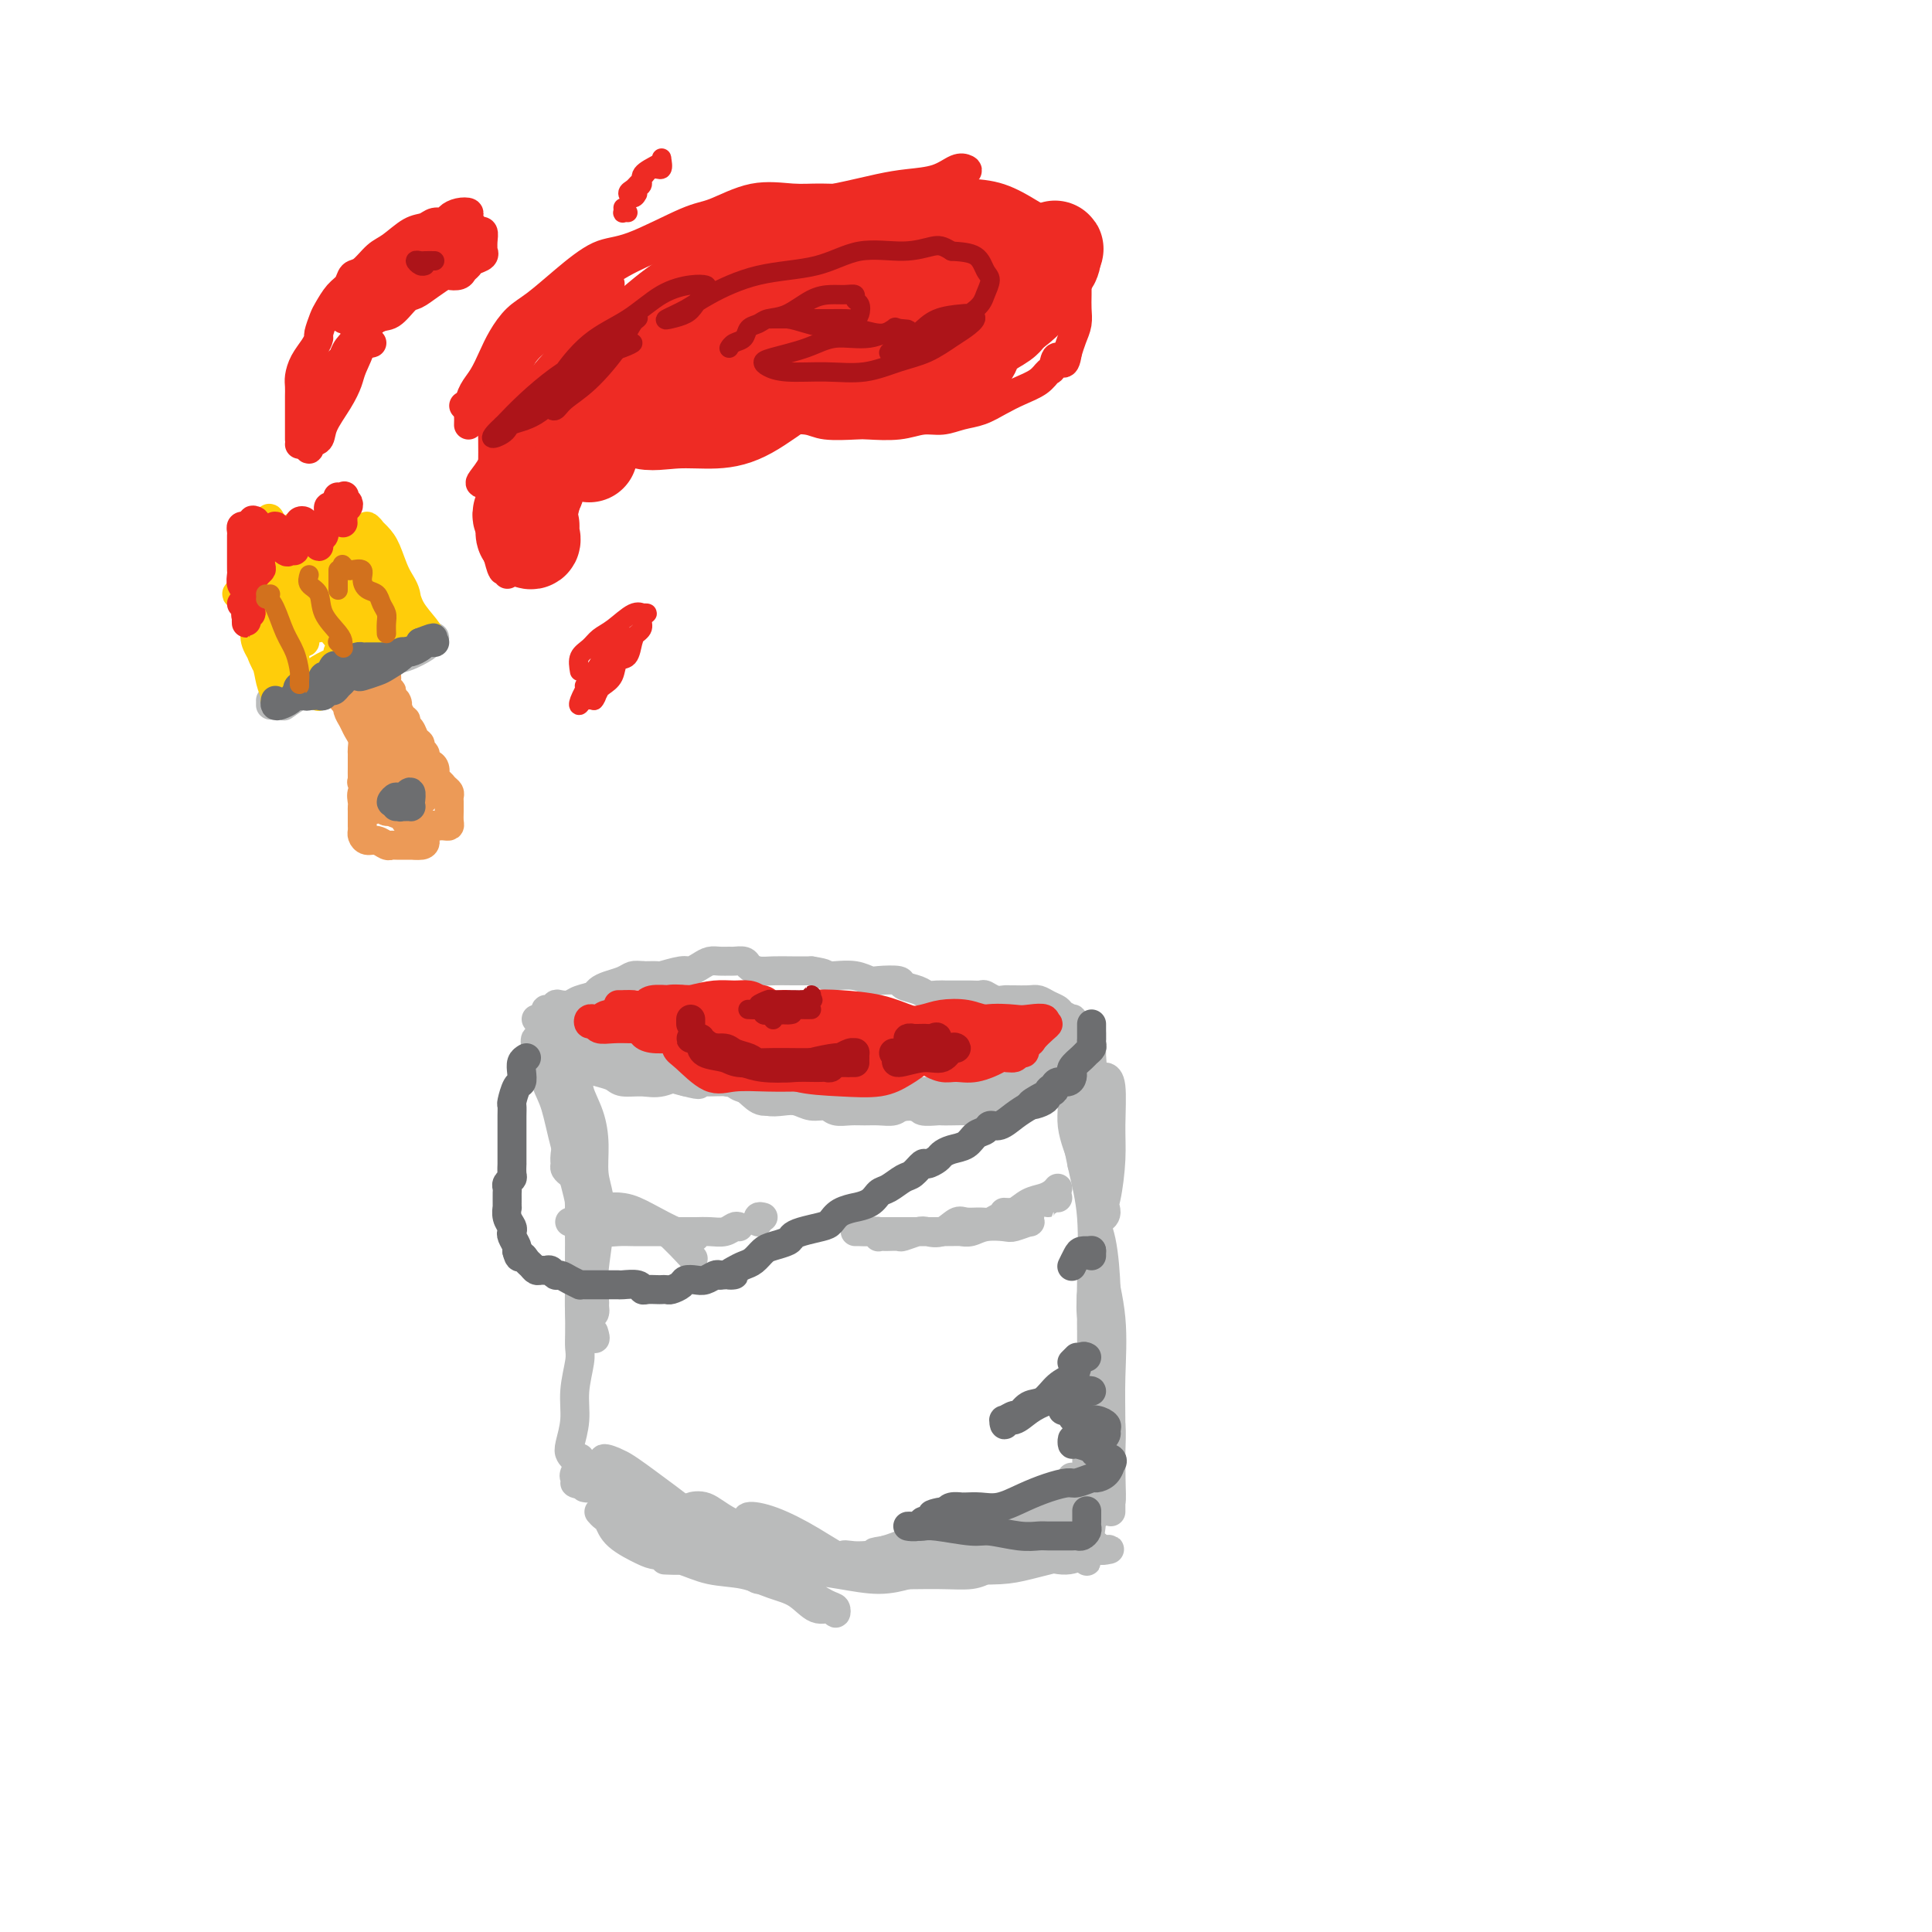 <svg viewBox='0 0 400 400' version='1.1' xmlns='http://www.w3.org/2000/svg' xmlns:xlink='http://www.w3.org/1999/xlink'><g fill='none' stroke='#BABBBB' stroke-width='6' stroke-linecap='round' stroke-linejoin='round'><path d='M117,219c0.113,-0.083 0.226,-0.167 0,0c-0.226,0.167 -0.792,0.583 -1,1c-0.208,0.417 -0.060,0.833 0,1c0.060,0.167 0.030,0.083 0,0'/><path d='M120,220c-0.014,0.257 -0.028,0.513 0,1c0.028,0.487 0.098,1.203 0,2c-0.098,0.797 -0.362,1.673 0,3c0.362,1.327 1.352,3.103 2,5c0.648,1.897 0.955,3.914 1,6c0.045,2.086 -0.170,4.242 0,6c0.170,1.758 0.726,3.119 1,5c0.274,1.881 0.266,4.284 0,7c-0.266,2.716 -0.790,5.747 -1,8c-0.210,2.253 -0.105,3.729 0,5c0.105,1.271 0.211,2.336 0,3c-0.211,0.664 -0.739,0.927 -1,1c-0.261,0.073 -0.255,-0.045 0,0c0.255,0.045 0.758,0.252 1,0c0.242,-0.252 0.223,-0.964 0,-2c-0.223,-1.036 -0.648,-2.397 -1,-4c-0.352,-1.603 -0.630,-3.446 -1,-5c-0.370,-1.554 -0.831,-2.817 -1,-5c-0.169,-2.183 -0.045,-5.286 0,-8c0.045,-2.714 0.012,-5.041 0,-7c-0.012,-1.959 -0.003,-3.551 0,-5c0.003,-1.449 0.001,-2.756 0,-3c-0.001,-0.244 -0.000,0.574 0,1c0.000,0.426 0.000,0.461 0,1c-0.000,0.539 -0.000,1.583 0,2c0.000,0.417 0.000,0.209 0,0'/><path d='M119,231c-0.307,0.756 -0.615,1.513 -1,3c-0.385,1.487 -0.849,3.705 -1,5c-0.151,1.295 0.011,1.667 0,2c-0.011,0.333 -0.195,0.628 0,1c0.195,0.372 0.770,0.821 1,1c0.230,0.179 0.115,0.090 0,0'/><path d='M120,251c-0.000,1.430 -0.000,2.860 0,4c0.000,1.140 0.000,1.988 0,3c-0.000,1.012 -0.000,2.186 0,4c0.000,1.814 0.001,4.268 0,6c-0.001,1.732 -0.004,2.741 0,4c0.004,1.259 0.016,2.768 0,4c-0.016,1.232 -0.060,2.186 0,3c0.060,0.814 0.226,1.489 0,3c-0.226,1.511 -0.842,3.859 -1,6c-0.158,2.141 0.144,4.077 0,6c-0.144,1.923 -0.732,3.835 -1,5c-0.268,1.165 -0.216,1.585 0,2c0.216,0.415 0.595,0.827 1,1c0.405,0.173 0.835,0.109 1,0c0.165,-0.109 0.063,-0.263 0,0c-0.063,0.263 -0.087,0.943 0,2c0.087,1.057 0.286,2.490 0,3c-0.286,0.510 -1.057,0.098 -1,0c0.057,-0.098 0.943,0.118 1,0c0.057,-0.118 -0.715,-0.570 -1,-1c-0.285,-0.430 -0.081,-0.837 0,-1c0.081,-0.163 0.041,-0.081 0,0'/><path d='M123,307c-0.452,-0.113 -0.905,-0.226 -1,0c-0.095,0.226 0.167,0.792 0,1c-0.167,0.208 -0.762,0.060 -1,0c-0.238,-0.060 -0.119,-0.030 0,0'/><path d='M124,313c0.334,0.378 0.668,0.756 1,1c0.332,0.244 0.664,0.355 1,1c0.336,0.645 0.678,1.826 2,3c1.322,1.174 3.626,2.341 5,3c1.374,0.659 1.819,0.810 3,1c1.181,0.190 3.099,0.420 5,1c1.901,0.580 3.786,1.512 6,2c2.214,0.488 4.758,0.532 7,1c2.242,0.468 4.184,1.360 6,2c1.816,0.640 3.507,1.030 5,2c1.493,0.970 2.789,2.522 4,3c1.211,0.478 2.336,-0.116 3,0c0.664,0.116 0.866,0.943 1,1c0.134,0.057 0.201,-0.656 0,-1c-0.201,-0.344 -0.669,-0.320 -2,-1c-1.331,-0.680 -3.526,-2.063 -5,-3c-1.474,-0.937 -2.226,-1.428 -4,-2c-1.774,-0.572 -4.569,-1.225 -7,-2c-2.431,-0.775 -4.497,-1.672 -6,-2c-1.503,-0.328 -2.444,-0.087 -4,0c-1.556,0.087 -3.726,0.021 -5,0c-1.274,-0.021 -1.652,0.002 -2,0c-0.348,-0.002 -0.666,-0.029 0,0c0.666,0.029 2.317,0.116 4,0c1.683,-0.116 3.397,-0.433 6,0c2.603,0.433 6.096,1.616 9,2c2.904,0.384 5.218,-0.030 8,0c2.782,0.030 6.033,0.505 9,1c2.967,0.495 5.651,1.009 8,1c2.349,-0.009 4.363,-0.541 6,-1c1.637,-0.459 2.896,-0.845 4,-1c1.104,-0.155 2.052,-0.077 3,0'/><path d='M195,325c8.313,0.355 1.594,0.241 -2,0c-3.594,-0.241 -4.064,-0.611 -5,-1c-0.936,-0.389 -2.338,-0.798 -4,-1c-1.662,-0.202 -3.583,-0.198 -5,0c-1.417,0.198 -2.330,0.590 -3,1c-0.670,0.410 -1.097,0.839 -1,1c0.097,0.161 0.717,0.054 2,0c1.283,-0.054 3.229,-0.055 5,0c1.771,0.055 3.368,0.165 6,0c2.632,-0.165 6.299,-0.604 9,-1c2.701,-0.396 4.437,-0.748 7,-1c2.563,-0.252 5.952,-0.404 9,-1c3.048,-0.596 5.754,-1.635 8,-2c2.246,-0.365 4.032,-0.054 5,0c0.968,0.054 1.120,-0.148 1,0c-0.120,0.148 -0.510,0.647 -1,1c-0.490,0.353 -1.081,0.562 -2,1c-0.919,0.438 -2.167,1.106 -4,1c-1.833,-0.106 -4.250,-0.985 -7,-1c-2.750,-0.015 -5.831,0.833 -8,1c-2.169,0.167 -3.424,-0.347 -5,0c-1.576,0.347 -3.472,1.555 -4,2c-0.528,0.445 0.311,0.127 1,0c0.689,-0.127 1.228,-0.062 3,0c1.772,0.062 4.779,0.122 7,0c2.221,-0.122 3.657,-0.424 6,-1c2.343,-0.576 5.592,-1.424 8,-2c2.408,-0.576 3.974,-0.879 5,-1c1.026,-0.121 1.513,-0.061 2,0'/><path d='M228,321c3.293,-0.558 1.027,0.046 0,0c-1.027,-0.046 -0.815,-0.743 -1,-1c-0.185,-0.257 -0.767,-0.073 -1,0c-0.233,0.073 -0.116,0.037 0,0'/><path d='M224,308c-0.533,0.422 -1.067,0.844 -1,1c0.067,0.156 0.733,0.044 1,0c0.267,-0.044 0.133,-0.022 0,0'/><path d='M230,313c0.000,0.038 0.001,0.076 0,-1c-0.001,-1.076 -0.003,-3.266 0,-5c0.003,-1.734 0.011,-3.011 0,-4c-0.011,-0.989 -0.041,-1.690 0,-3c0.041,-1.310 0.155,-3.231 0,-5c-0.155,-1.769 -0.577,-3.387 -1,-5c-0.423,-1.613 -0.845,-3.220 -1,-5c-0.155,-1.780 -0.041,-3.734 0,-5c0.041,-1.266 0.011,-1.843 0,-2c-0.011,-0.157 -0.003,0.105 0,1c0.003,0.895 0.001,2.422 0,4c-0.001,1.578 -0.000,3.207 0,5c0.000,1.793 -0.000,3.749 0,6c0.000,2.251 0.001,4.795 0,7c-0.001,2.205 -0.005,4.069 0,6c0.005,1.931 0.020,3.928 0,5c-0.020,1.072 -0.076,1.220 0,1c0.076,-0.220 0.283,-0.808 0,-1c-0.283,-0.192 -1.057,0.011 -1,-1c0.057,-1.011 0.944,-3.236 1,-6c0.056,-2.764 -0.721,-6.067 -1,-9c-0.279,-2.933 -0.061,-5.495 0,-9c0.061,-3.505 -0.036,-7.951 0,-11c0.036,-3.049 0.206,-4.701 0,-6c-0.206,-1.299 -0.787,-2.246 -1,-2c-0.213,0.246 -0.057,1.684 0,3c0.057,1.316 0.015,2.508 0,5c-0.015,2.492 -0.004,6.283 0,10c0.004,3.717 0.002,7.358 0,11'/><path d='M226,297c-0.171,5.758 -0.098,6.655 0,9c0.098,2.345 0.223,6.140 0,9c-0.223,2.860 -0.792,4.786 -1,6c-0.208,1.214 -0.056,1.715 0,2c0.056,0.285 0.015,0.355 0,0c-0.015,-0.355 -0.004,-1.136 0,-3c0.004,-1.864 0.001,-4.810 0,-7c-0.001,-2.190 0.000,-3.622 0,-6c-0.000,-2.378 -0.001,-5.701 0,-8c0.001,-2.299 0.005,-3.576 0,-5c-0.005,-1.424 -0.017,-2.997 0,-4c0.017,-1.003 0.065,-1.437 0,-2c-0.065,-0.563 -0.243,-1.256 0,-1c0.243,0.256 0.906,1.462 1,3c0.094,1.538 -0.382,3.407 0,5c0.382,1.593 1.623,2.909 2,5c0.377,2.091 -0.109,4.957 0,7c0.109,2.043 0.814,3.263 1,4c0.186,0.737 -0.147,0.990 0,1c0.147,0.010 0.773,-0.222 1,-1c0.227,-0.778 0.054,-2.103 0,-5c-0.054,-2.897 0.011,-7.366 0,-11c-0.011,-3.634 -0.098,-6.432 0,-10c0.098,-3.568 0.380,-7.904 0,-12c-0.380,-4.096 -1.422,-7.950 -2,-11c-0.578,-3.050 -0.691,-5.294 -1,-8c-0.309,-2.706 -0.815,-5.874 -1,-8c-0.185,-2.126 -0.050,-3.209 0,-4c0.050,-0.791 0.013,-1.290 0,-1c-0.013,0.290 -0.004,1.369 0,3c0.004,1.631 0.002,3.816 0,6'/><path d='M226,250c0.392,2.303 1.373,4.059 2,7c0.627,2.941 0.900,7.065 1,10c0.100,2.935 0.028,4.679 0,7c-0.028,2.321 -0.010,5.219 0,7c0.010,1.781 0.014,2.444 0,3c-0.014,0.556 -0.044,1.006 0,0c0.044,-1.006 0.163,-3.467 0,-6c-0.163,-2.533 -0.607,-5.139 -1,-9c-0.393,-3.861 -0.736,-8.978 -1,-13c-0.264,-4.022 -0.449,-6.950 -1,-11c-0.551,-4.050 -1.468,-9.222 -2,-13c-0.532,-3.778 -0.680,-6.163 -1,-8c-0.320,-1.837 -0.812,-3.128 -1,-4c-0.188,-0.872 -0.071,-1.325 0,-1c0.071,0.325 0.096,1.429 0,3c-0.096,1.571 -0.313,3.610 0,7c0.313,3.390 1.156,8.133 2,12c0.844,3.867 1.691,6.859 2,11c0.309,4.141 0.082,9.430 0,13c-0.082,3.570 -0.017,5.420 0,7c0.017,1.580 -0.013,2.888 0,3c0.013,0.112 0.070,-0.973 0,-2c-0.070,-1.027 -0.268,-1.996 0,-5c0.268,-3.004 1.000,-8.044 1,-12c0.000,-3.956 -0.732,-6.829 -1,-11c-0.268,-4.171 -0.072,-9.639 0,-14c0.072,-4.361 0.019,-7.616 0,-10c-0.019,-2.384 -0.005,-3.897 0,-5c0.005,-1.103 0.001,-1.797 0,-2c-0.001,-0.203 -0.000,0.085 0,1c0.000,0.915 0.000,2.458 0,4'/><path d='M226,219c0.160,2.160 0.560,6.059 1,9c0.440,2.941 0.919,4.923 1,8c0.081,3.077 -0.237,7.248 0,10c0.237,2.752 1.030,4.085 1,5c-0.030,0.915 -0.883,1.412 -1,1c-0.117,-0.412 0.500,-1.732 1,-4c0.500,-2.268 0.881,-5.484 1,-8c0.119,-2.516 -0.024,-4.334 0,-7c0.024,-2.666 0.217,-6.182 0,-8c-0.217,-1.818 -0.843,-1.937 -1,-2c-0.157,-0.063 0.154,-0.068 0,1c-0.154,1.068 -0.772,3.211 -1,4c-0.228,0.789 -0.065,0.226 0,0c0.065,-0.226 0.033,-0.113 0,0'/><path d='M133,202c0.111,0.000 0.222,0.000 0,0c-0.222,0.000 -0.778,0.000 -1,0c-0.222,-0.000 -0.111,0.000 0,0'/><path d='M125,206c-0.016,-0.084 -0.032,-0.167 -1,0c-0.968,0.167 -2.889,0.585 -4,1c-1.111,0.415 -1.412,0.828 -2,1c-0.588,0.172 -1.463,0.102 -2,0c-0.537,-0.102 -0.736,-0.236 -1,0c-0.264,0.236 -0.593,0.841 -1,1c-0.407,0.159 -0.891,-0.130 -1,0c-0.109,0.130 0.156,0.679 0,1c-0.156,0.321 -0.733,0.416 -1,1c-0.267,0.584 -0.222,1.658 0,2c0.222,0.342 0.623,-0.048 1,0c0.377,0.048 0.731,0.535 2,1c1.269,0.465 3.455,0.908 5,1c1.545,0.092 2.451,-0.167 4,0c1.549,0.167 3.743,0.761 5,1c1.257,0.239 1.578,0.124 2,0c0.422,-0.124 0.944,-0.258 1,0c0.056,0.258 -0.353,0.909 -1,1c-0.647,0.091 -1.533,-0.378 -3,0c-1.467,0.378 -3.517,1.603 -5,2c-1.483,0.397 -2.399,-0.034 -3,0c-0.601,0.034 -0.887,0.534 -1,1c-0.113,0.466 -0.054,0.899 0,1c0.054,0.101 0.104,-0.131 1,0c0.896,0.131 2.639,0.625 4,1c1.361,0.375 2.339,0.630 3,1c0.661,0.370 1.006,0.856 2,1c0.994,0.144 2.638,-0.054 4,0c1.362,0.054 2.444,0.361 4,0c1.556,-0.361 3.588,-1.389 5,-2c1.412,-0.611 2.206,-0.806 3,-1'/><path d='M145,221c3.548,-0.181 3.417,0.365 4,1c0.583,0.635 1.879,1.358 3,2c1.121,0.642 2.066,1.201 3,2c0.934,0.799 1.858,1.836 3,2c1.142,0.164 2.503,-0.545 4,-1c1.497,-0.455 3.131,-0.655 4,-1c0.869,-0.345 0.972,-0.836 2,-1c1.028,-0.164 2.979,-0.001 4,0c1.021,0.001 1.112,-0.158 2,0c0.888,0.158 2.574,0.635 3,1c0.426,0.365 -0.409,0.620 0,1c0.409,0.380 2.061,0.886 3,1c0.939,0.114 1.163,-0.165 2,0c0.837,0.165 2.286,0.772 3,1c0.714,0.228 0.694,0.075 1,0c0.306,-0.075 0.937,-0.074 2,0c1.063,0.074 2.559,0.220 3,0c0.441,-0.220 -0.173,-0.805 0,-1c0.173,-0.195 1.135,0.000 2,0c0.865,-0.000 1.635,-0.195 2,0c0.365,0.195 0.324,0.781 1,1c0.676,0.219 2.069,0.073 3,0c0.931,-0.073 1.401,-0.071 2,0c0.599,0.071 1.325,0.212 2,0c0.675,-0.212 1.297,-0.777 2,-1c0.703,-0.223 1.487,-0.104 2,0c0.513,0.104 0.756,0.194 1,0c0.244,-0.194 0.488,-0.670 1,-1c0.512,-0.330 1.292,-0.512 2,-1c0.708,-0.488 1.345,-1.282 2,-2c0.655,-0.718 1.327,-1.359 2,-2'/><path d='M215,222c2.306,-1.241 2.071,-0.843 2,-1c-0.071,-0.157 0.024,-0.869 0,-1c-0.024,-0.131 -0.165,0.318 0,0c0.165,-0.318 0.636,-1.405 1,-2c0.364,-0.595 0.620,-0.700 1,-1c0.380,-0.300 0.883,-0.796 1,-1c0.117,-0.204 -0.153,-0.115 0,0c0.153,0.115 0.729,0.257 1,0c0.271,-0.257 0.235,-0.914 0,-1c-0.235,-0.086 -0.671,0.400 -1,1c-0.329,0.600 -0.552,1.313 -1,2c-0.448,0.687 -1.123,1.347 -2,2c-0.877,0.653 -1.958,1.300 -3,2c-1.042,0.700 -2.045,1.455 -3,2c-0.955,0.545 -1.862,0.882 -3,1c-1.138,0.118 -2.506,0.017 -4,0c-1.494,-0.017 -3.113,0.051 -4,0c-0.887,-0.051 -1.041,-0.220 -2,0c-0.959,0.220 -2.723,0.830 -4,1c-1.277,0.170 -2.069,-0.098 -3,0c-0.931,0.098 -2.003,0.563 -3,1c-0.997,0.437 -1.920,0.846 -3,1c-1.080,0.154 -2.317,0.051 -3,0c-0.683,-0.051 -0.811,-0.052 -1,0c-0.189,0.052 -0.437,0.158 -1,0c-0.563,-0.158 -1.439,-0.578 -2,-1c-0.561,-0.422 -0.805,-0.844 -1,-1c-0.195,-0.156 -0.341,-0.044 -1,0c-0.659,0.044 -1.829,0.022 -3,0'/><path d='M173,226c-5.612,0.155 -2.141,0.042 -1,0c1.141,-0.042 -0.049,-0.014 -1,0c-0.951,0.014 -1.662,0.014 -2,0c-0.338,-0.014 -0.303,-0.042 -1,0c-0.697,0.042 -2.126,0.155 -3,0c-0.874,-0.155 -1.191,-0.577 -2,-1c-0.809,-0.423 -2.109,-0.846 -3,-1c-0.891,-0.154 -1.373,-0.041 -2,0c-0.627,0.041 -1.400,0.008 -2,0c-0.600,-0.008 -1.029,0.009 -2,0c-0.971,-0.009 -2.484,-0.045 -3,0c-0.516,0.045 -0.034,0.170 0,0c0.034,-0.170 -0.378,-0.634 -1,-1c-0.622,-0.366 -1.452,-0.634 -2,-1c-0.548,-0.366 -0.813,-0.830 -1,-1c-0.187,-0.170 -0.296,-0.046 -1,0c-0.704,0.046 -2.004,0.012 -3,0c-0.996,-0.012 -1.688,-0.003 -2,0c-0.312,0.003 -0.242,0.001 -1,0c-0.758,-0.001 -2.342,-0.000 -3,0c-0.658,0.000 -0.389,-0.000 -1,0c-0.611,0.000 -2.100,0.001 -3,0c-0.900,-0.001 -1.210,-0.003 -2,0c-0.790,0.003 -2.060,0.012 -3,0c-0.940,-0.012 -1.551,-0.044 -2,0c-0.449,0.044 -0.736,0.166 -1,0c-0.264,-0.166 -0.504,-0.619 -1,-1c-0.496,-0.381 -1.246,-0.690 -2,-1c-0.754,-0.310 -1.511,-0.622 -2,-1c-0.489,-0.378 -0.711,-0.822 -1,-1c-0.289,-0.178 -0.644,-0.089 -1,0'/><path d='M118,217c-1.083,-0.781 -0.290,-0.734 0,-1c0.290,-0.266 0.078,-0.844 0,-1c-0.078,-0.156 -0.022,0.109 0,0c0.022,-0.109 0.009,-0.592 0,-1c-0.009,-0.408 -0.013,-0.739 0,-1c0.013,-0.261 0.044,-0.451 0,-1c-0.044,-0.549 -0.163,-1.456 0,-2c0.163,-0.544 0.606,-0.723 1,-1c0.394,-0.277 0.737,-0.652 1,-1c0.263,-0.348 0.444,-0.670 1,-1c0.556,-0.330 1.486,-0.666 2,-1c0.514,-0.334 0.611,-0.664 1,-1c0.389,-0.336 1.068,-0.679 2,-1c0.932,-0.321 2.117,-0.621 3,-1c0.883,-0.379 1.466,-0.838 2,-1c0.534,-0.162 1.021,-0.029 2,0c0.979,0.029 2.450,-0.048 3,0c0.550,0.048 0.178,0.219 1,0c0.822,-0.219 2.839,-0.829 4,-1c1.161,-0.171 1.467,0.098 2,0c0.533,-0.098 1.294,-0.562 2,-1c0.706,-0.438 1.359,-0.850 2,-1c0.641,-0.150 1.270,-0.037 2,0c0.730,0.037 1.560,-0.000 2,0c0.440,0.000 0.490,0.039 1,0c0.510,-0.039 1.479,-0.154 2,0c0.521,0.154 0.593,0.577 1,1c0.407,0.423 1.150,0.845 2,1c0.850,0.155 1.806,0.042 3,0c1.194,-0.042 2.627,-0.012 4,0c1.373,0.012 2.687,0.006 4,0'/><path d='M168,201c3.551,0.532 2.927,0.861 3,1c0.073,0.139 0.843,0.089 2,0c1.157,-0.089 2.700,-0.217 4,0c1.300,0.217 2.358,0.779 3,1c0.642,0.221 0.868,0.102 2,0c1.132,-0.102 3.171,-0.185 4,0c0.829,0.185 0.449,0.638 1,1c0.551,0.362 2.034,0.633 3,1c0.966,0.367 1.415,0.830 2,1c0.585,0.170 1.308,0.045 2,0c0.692,-0.045 1.355,-0.012 2,0c0.645,0.012 1.271,0.002 2,0c0.729,-0.002 1.560,0.003 2,0c0.440,-0.003 0.489,-0.015 1,0c0.511,0.015 1.485,0.057 2,0c0.515,-0.057 0.570,-0.211 1,0c0.430,0.211 1.235,0.789 2,1c0.765,0.211 1.489,0.056 2,0c0.511,-0.056 0.808,-0.012 1,0c0.192,0.012 0.279,-0.008 1,0c0.721,0.008 2.076,0.043 3,0c0.924,-0.043 1.418,-0.165 2,0c0.582,0.165 1.251,0.617 2,1c0.749,0.383 1.578,0.696 2,1c0.422,0.304 0.439,0.597 1,1c0.561,0.403 1.668,0.916 2,1c0.332,0.084 -0.110,-0.259 0,0c0.110,0.259 0.772,1.121 1,2c0.228,0.879 0.023,1.775 0,2c-0.023,0.225 0.136,-0.221 0,0c-0.136,0.221 -0.568,1.111 -1,2'/><path d='M222,217c-0.124,1.025 0.067,1.588 0,2c-0.067,0.412 -0.391,0.674 -1,1c-0.609,0.326 -1.503,0.718 -2,1c-0.497,0.282 -0.597,0.456 -1,1c-0.403,0.544 -1.109,1.457 -2,2c-0.891,0.543 -1.967,0.715 -3,1c-1.033,0.285 -2.023,0.683 -3,1c-0.977,0.317 -1.942,0.554 -3,1c-1.058,0.446 -2.208,1.100 -3,1c-0.792,-0.100 -1.226,-0.956 -2,-1c-0.774,-0.044 -1.888,0.724 -3,1c-1.112,0.276 -2.223,0.060 -3,0c-0.777,-0.060 -1.220,0.038 -2,0c-0.780,-0.038 -1.897,-0.210 -3,0c-1.103,0.210 -2.194,0.802 -3,1c-0.806,0.198 -1.329,0.001 -2,0c-0.671,-0.001 -1.492,0.193 -2,0c-0.508,-0.193 -0.704,-0.774 -1,-1c-0.296,-0.226 -0.694,-0.098 -1,0c-0.306,0.098 -0.522,0.166 -1,0c-0.478,-0.166 -1.219,-0.566 -2,-1c-0.781,-0.434 -1.601,-0.901 -2,-1c-0.399,-0.099 -0.376,0.170 -1,0c-0.624,-0.170 -1.896,-0.778 -3,-1c-1.104,-0.222 -2.039,-0.059 -3,0c-0.961,0.059 -1.948,0.012 -3,0c-1.052,-0.012 -2.169,0.011 -3,0c-0.831,-0.011 -1.377,-0.054 -2,0c-0.623,0.054 -1.321,0.207 -2,0c-0.679,-0.207 -1.337,-0.773 -2,-1c-0.663,-0.227 -1.332,-0.113 -2,0'/><path d='M156,224c-4.628,-1.000 -2.198,-1.000 -2,-1c0.198,0.000 -1.834,0.000 -3,0c-1.166,-0.000 -1.465,-0.000 -2,0c-0.535,0.000 -1.307,0.001 -2,0c-0.693,-0.001 -1.307,-0.004 -2,0c-0.693,0.004 -1.465,0.016 -2,0c-0.535,-0.016 -0.832,-0.061 -2,0c-1.168,0.061 -3.206,0.227 -4,0c-0.794,-0.227 -0.346,-0.848 -1,-1c-0.654,-0.152 -2.412,0.166 -3,0c-0.588,-0.166 -0.006,-0.815 0,-1c0.006,-0.185 -0.565,0.094 -1,0c-0.435,-0.094 -0.733,-0.561 -1,-1c-0.267,-0.439 -0.503,-0.850 -1,-1c-0.497,-0.150 -1.257,-0.040 -2,0c-0.743,0.040 -1.471,0.011 -2,0c-0.529,-0.011 -0.860,-0.006 -2,0c-1.140,0.006 -3.090,0.011 -4,0c-0.910,-0.011 -0.782,-0.037 -1,0c-0.218,0.037 -0.784,0.136 -1,0c-0.216,-0.136 -0.082,-0.506 0,-1c0.082,-0.494 0.113,-1.110 0,-1c-0.113,0.110 -0.370,0.948 0,1c0.370,0.052 1.368,-0.681 2,-1c0.632,-0.319 0.897,-0.223 2,0c1.103,0.223 3.043,0.574 4,1c0.957,0.426 0.930,0.926 2,1c1.070,0.074 3.235,-0.279 5,0c1.765,0.279 3.129,1.191 4,2c0.871,0.809 1.249,1.517 2,2c0.751,0.483 1.876,0.742 3,1'/><path d='M142,224c4.120,1.079 2.421,0.278 2,0c-0.421,-0.278 0.436,-0.032 2,0c1.564,0.032 3.834,-0.150 5,0c1.166,0.150 1.228,0.632 2,1c0.772,0.368 2.254,0.621 3,1c0.746,0.379 0.755,0.885 1,1c0.245,0.115 0.726,-0.161 1,0c0.274,0.161 0.342,0.760 1,1c0.658,0.240 1.904,0.121 3,0c1.096,-0.121 2.040,-0.243 3,0c0.960,0.243 1.937,0.850 3,1c1.063,0.150 2.213,-0.156 3,0c0.787,0.156 1.212,0.775 2,1c0.788,0.225 1.939,0.057 3,0c1.061,-0.057 2.033,-0.002 3,0c0.967,0.002 1.931,-0.048 3,0c1.069,0.048 2.245,0.195 3,0c0.755,-0.195 1.091,-0.732 2,-1c0.909,-0.268 2.392,-0.268 3,0c0.608,0.268 0.342,0.804 1,1c0.658,0.196 2.240,0.054 3,0c0.760,-0.054 0.696,-0.018 1,0c0.304,0.018 0.975,0.018 2,0c1.025,-0.018 2.404,-0.054 3,0c0.596,0.054 0.408,0.199 1,0c0.592,-0.199 1.966,-0.742 3,-1c1.034,-0.258 1.730,-0.229 3,-1c1.270,-0.771 3.114,-2.341 4,-3c0.886,-0.659 0.816,-0.408 2,-1c1.184,-0.592 3.624,-2.026 5,-3c1.376,-0.974 1.688,-1.487 2,-2'/><path d='M220,219c3.500,-1.653 2.248,-0.286 2,0c-0.248,0.286 0.506,-0.510 1,-1c0.494,-0.490 0.729,-0.674 1,-1c0.271,-0.326 0.580,-0.794 1,-1c0.420,-0.206 0.952,-0.150 1,0c0.048,0.150 -0.389,0.393 -1,1c-0.611,0.607 -1.397,1.579 -2,2c-0.603,0.421 -1.025,0.292 -2,1c-0.975,0.708 -2.504,2.255 -4,3c-1.496,0.745 -2.958,0.690 -4,1c-1.042,0.310 -1.663,0.987 -2,1c-0.337,0.013 -0.392,-0.637 0,-1c0.392,-0.363 1.229,-0.437 2,-1c0.771,-0.563 1.477,-1.613 2,-2c0.523,-0.387 0.864,-0.111 1,0c0.136,0.111 0.068,0.055 0,0'/><path d='M219,248c-0.309,-0.010 -0.619,-0.021 -1,0c-0.381,0.021 -0.834,0.072 -1,0c-0.166,-0.072 -0.044,-0.267 0,0c0.044,0.267 0.012,0.995 0,1c-0.012,0.005 -0.003,-0.713 0,-1c0.003,-0.287 0.002,-0.144 0,0'/><path d='M219,246c-0.268,0.325 -0.537,0.650 -1,1c-0.463,0.350 -1.121,0.724 -2,1c-0.879,0.276 -1.978,0.452 -3,1c-1.022,0.548 -1.969,1.468 -3,2c-1.031,0.532 -2.148,0.676 -3,1c-0.852,0.324 -1.438,0.826 -2,1c-0.562,0.174 -1.099,0.019 -2,0c-0.901,-0.019 -2.165,0.099 -3,0c-0.835,-0.099 -1.240,-0.415 -2,0c-0.760,0.415 -1.876,1.561 -3,2c-1.124,0.439 -2.255,0.170 -3,0c-0.745,-0.170 -1.102,-0.242 -2,0c-0.898,0.242 -2.335,0.797 -3,1c-0.665,0.203 -0.557,0.056 -1,0c-0.443,-0.056 -1.438,-0.019 -2,0c-0.562,0.019 -0.692,0.019 -1,0c-0.308,-0.019 -0.793,-0.058 -1,0c-0.207,0.058 -0.137,0.212 0,0c0.137,-0.212 0.341,-0.789 0,-1c-0.341,-0.211 -1.228,-0.057 -2,0c-0.772,0.057 -1.430,0.015 -2,0c-0.570,-0.015 -1.051,-0.004 -1,0c0.051,0.004 0.635,0.001 1,0c0.365,-0.001 0.510,-0.000 1,0c0.490,0.000 1.323,0.000 2,0c0.677,-0.000 1.198,-0.000 2,0c0.802,0.000 1.885,0.000 3,0c1.115,-0.000 2.262,-0.000 3,0c0.738,0.000 1.068,0.000 2,0c0.932,-0.000 2.466,-0.000 4,0'/><path d='M195,255c3.602,-0.016 3.607,-0.056 4,0c0.393,0.056 1.174,0.207 2,0c0.826,-0.207 1.696,-0.772 3,-1c1.304,-0.228 3.043,-0.118 4,0c0.957,0.118 1.131,0.243 2,0c0.869,-0.243 2.431,-0.853 3,-1c0.569,-0.147 0.143,0.171 0,0c-0.143,-0.171 -0.004,-0.830 0,-1c0.004,-0.170 -0.129,0.151 0,0c0.129,-0.151 0.519,-0.772 0,-1c-0.519,-0.228 -1.947,-0.061 -3,0c-1.053,0.061 -1.729,0.018 -2,0c-0.271,-0.018 -0.135,-0.009 0,0'/><path d='M158,252c-0.422,-0.111 -0.844,-0.222 -1,0c-0.156,0.222 -0.044,0.778 0,1c0.044,0.222 0.022,0.111 0,0'/><path d='M153,254c-0.265,-0.113 -0.531,-0.226 -1,0c-0.469,0.226 -1.143,0.793 -2,1c-0.857,0.207 -1.899,0.056 -3,0c-1.101,-0.056 -2.262,-0.015 -3,0c-0.738,0.015 -1.054,0.004 -2,0c-0.946,-0.004 -2.523,0.000 -4,0c-1.477,-0.000 -2.854,-0.004 -4,0c-1.146,0.004 -2.060,0.016 -3,0c-0.940,-0.016 -1.905,-0.061 -3,0c-1.095,0.061 -2.319,0.226 -3,0c-0.681,-0.226 -0.818,-0.845 -1,-1c-0.182,-0.155 -0.411,0.155 -1,0c-0.589,-0.155 -1.540,-0.774 -2,-1c-0.460,-0.226 -0.430,-0.060 -1,0c-0.570,0.060 -1.742,0.015 -2,0c-0.258,-0.015 0.396,-0.001 1,0c0.604,0.001 1.156,-0.011 1,0c-0.156,0.011 -1.022,0.045 0,0c1.022,-0.045 3.933,-0.170 6,0c2.067,0.170 3.292,0.635 5,1c1.708,0.365 3.901,0.629 6,1c2.099,0.371 4.105,0.848 5,1c0.895,0.152 0.680,-0.021 1,0c0.320,0.021 1.175,0.237 1,0c-0.175,-0.237 -1.379,-0.925 -2,-1c-0.621,-0.075 -0.658,0.463 -2,0c-1.342,-0.463 -3.989,-1.928 -6,-3c-2.011,-1.072 -3.388,-1.750 -5,-2c-1.612,-0.250 -3.461,-0.071 -4,0c-0.539,0.071 0.230,0.036 1,0'/><path d='M126,250c-2.244,-0.903 0.146,-0.161 1,0c0.854,0.161 0.174,-0.261 1,0c0.826,0.261 3.160,1.204 5,2c1.840,0.796 3.188,1.445 5,3c1.812,1.555 4.089,4.016 5,5c0.911,0.984 0.455,0.492 0,0'/><path d='M134,309c0.113,-0.423 0.226,-0.845 0,-1c-0.226,-0.155 -0.792,-0.042 -1,0c-0.208,0.042 -0.060,0.012 0,0c0.060,-0.012 0.030,-0.006 0,0'/><path d='M126,307c0.327,-0.021 0.655,-0.041 1,0c0.345,0.041 0.709,0.144 2,1c1.291,0.856 3.510,2.464 6,4c2.490,1.536 5.251,3.000 7,4c1.749,1.000 2.487,1.535 4,2c1.513,0.465 3.802,0.861 5,1c1.198,0.139 1.304,0.021 1,0c-0.304,-0.021 -1.019,0.055 -1,0c0.019,-0.055 0.771,-0.242 0,-1c-0.771,-0.758 -3.066,-2.089 -5,-3c-1.934,-0.911 -3.506,-1.402 -6,-3c-2.494,-1.598 -5.908,-4.301 -8,-6c-2.092,-1.699 -2.860,-2.393 -4,-3c-1.140,-0.607 -2.651,-1.128 -3,-1c-0.349,0.128 0.465,0.905 1,1c0.535,0.095 0.790,-0.493 2,0c1.210,0.493 3.375,2.068 6,4c2.625,1.932 5.710,4.220 8,6c2.290,1.780 3.786,3.050 6,5c2.214,1.950 5.146,4.579 7,6c1.854,1.421 2.631,1.635 3,2c0.369,0.365 0.329,0.881 0,1c-0.329,0.119 -0.947,-0.159 -2,-1c-1.053,-0.841 -2.539,-2.244 -5,-4c-2.461,-1.756 -5.895,-3.865 -9,-6c-3.105,-2.135 -5.880,-4.295 -8,-6c-2.120,-1.705 -3.587,-2.954 -5,-4c-1.413,-1.046 -2.774,-1.888 -3,-2c-0.226,-0.112 0.682,0.506 1,1c0.318,0.494 0.047,0.864 0,1c-0.047,0.136 0.129,0.039 1,1c0.871,0.961 2.435,2.981 4,5'/><path d='M132,312c1.934,2.232 3.770,3.812 5,5c1.230,1.188 1.853,1.985 3,3c1.147,1.015 2.818,2.250 4,3c1.182,0.750 1.874,1.015 2,1c0.126,-0.015 -0.313,-0.311 -1,-1c-0.687,-0.689 -1.621,-1.771 -3,-3c-1.379,-1.229 -3.204,-2.604 -5,-4c-1.796,-1.396 -3.565,-2.814 -5,-4c-1.435,-1.186 -2.536,-2.142 -4,-3c-1.464,-0.858 -3.290,-1.620 -4,-2c-0.710,-0.380 -0.304,-0.378 0,0c0.304,0.378 0.507,1.131 1,2c0.493,0.869 1.276,1.853 3,3c1.724,1.147 4.389,2.456 7,4c2.611,1.544 5.167,3.322 8,5c2.833,1.678 5.943,3.255 8,4c2.057,0.745 3.062,0.658 4,1c0.938,0.342 1.811,1.115 2,1c0.189,-0.115 -0.305,-1.116 -1,-2c-0.695,-0.884 -1.589,-1.651 -3,-3c-1.411,-1.349 -3.337,-3.282 -5,-5c-1.663,-1.718 -3.063,-3.223 -4,-4c-0.937,-0.777 -1.411,-0.826 -1,-1c0.411,-0.174 1.708,-0.475 3,0c1.292,0.475 2.579,1.724 5,3c2.421,1.276 5.974,2.577 9,4c3.026,1.423 5.523,2.967 8,4c2.477,1.033 4.932,1.555 7,2c2.068,0.445 3.749,0.812 5,1c1.251,0.188 2.072,0.197 2,0c-0.072,-0.197 -1.036,-0.598 -2,-1'/><path d='M180,325c5.327,1.874 0.646,0.559 -3,-1c-3.646,-1.559 -6.256,-3.362 -9,-5c-2.744,-1.638 -5.621,-3.113 -8,-4c-2.379,-0.887 -4.260,-1.188 -5,-1c-0.740,0.188 -0.339,0.863 0,2c0.339,1.137 0.616,2.735 2,4c1.384,1.265 3.875,2.196 7,3c3.125,0.804 6.883,1.479 10,2c3.117,0.521 5.593,0.886 9,1c3.407,0.114 7.743,-0.022 11,0c3.257,0.022 5.433,0.203 7,0c1.567,-0.203 2.523,-0.789 3,-1c0.477,-0.211 0.474,-0.045 0,0c-0.474,0.045 -1.421,-0.030 -3,0c-1.579,0.030 -3.790,0.166 -6,0c-2.210,-0.166 -4.417,-0.632 -7,-1c-2.583,-0.368 -5.541,-0.638 -8,-1c-2.459,-0.362 -4.420,-0.817 -5,-1c-0.580,-0.183 0.222,-0.094 1,0c0.778,0.094 1.531,0.193 4,0c2.469,-0.193 6.653,-0.679 10,-1c3.347,-0.321 5.855,-0.478 9,-1c3.145,-0.522 6.926,-1.408 10,-2c3.074,-0.592 5.442,-0.891 7,-1c1.558,-0.109 2.305,-0.027 2,0c-0.305,0.027 -1.664,-0.000 -3,0c-1.336,0.000 -2.651,0.028 -5,0c-2.349,-0.028 -5.733,-0.111 -9,0c-3.267,0.111 -6.418,0.414 -9,1c-2.582,0.586 -4.595,1.453 -6,2c-1.405,0.547 -2.203,0.773 -3,1'/><path d='M183,321c-4.658,0.665 0.196,0.328 3,0c2.804,-0.328 3.557,-0.648 5,-1c1.443,-0.352 3.578,-0.735 6,-1c2.422,-0.265 5.133,-0.413 8,-1c2.867,-0.587 5.890,-1.615 8,-2c2.110,-0.385 3.306,-0.128 4,0c0.694,0.128 0.884,0.128 1,0c0.116,-0.128 0.157,-0.383 -1,0c-1.157,0.383 -3.514,1.406 -6,2c-2.486,0.594 -5.103,0.761 -7,1c-1.897,0.239 -3.076,0.552 -4,1c-0.924,0.448 -1.594,1.032 -1,1c0.594,-0.032 2.454,-0.682 4,-1c1.546,-0.318 2.780,-0.306 5,-1c2.220,-0.694 5.425,-2.093 8,-3c2.575,-0.907 4.519,-1.320 6,-2c1.481,-0.680 2.499,-1.626 3,-2c0.501,-0.374 0.484,-0.177 0,0c-0.484,0.177 -1.435,0.333 -3,1c-1.565,0.667 -3.744,1.845 -6,3c-2.256,1.155 -4.588,2.286 -6,3c-1.412,0.714 -1.903,1.012 -2,1c-0.097,-0.012 0.199,-0.334 1,-1c0.801,-0.666 2.106,-1.674 4,-3c1.894,-1.326 4.378,-2.969 6,-4c1.622,-1.031 2.383,-1.452 3,-2c0.617,-0.548 1.089,-1.225 1,-2c-0.089,-0.775 -0.740,-1.650 -1,-2c-0.260,-0.350 -0.130,-0.175 0,0'/><path d='M112,211c-0.422,0.000 -0.844,0.000 -1,0c-0.156,0.000 -0.044,0.000 0,0c0.044,0.000 0.022,0.000 0,0'/><path d='M111,215c-0.178,0.150 -0.357,0.301 0,2c0.357,1.699 1.248,4.948 2,7c0.752,2.052 1.364,2.909 2,5c0.636,2.091 1.295,5.417 2,8c0.705,2.583 1.457,4.421 2,6c0.543,1.579 0.878,2.897 1,4c0.122,1.103 0.033,1.992 0,3c-0.033,1.008 -0.009,2.135 0,3c0.009,0.865 0.004,1.467 0,2c-0.004,0.533 -0.008,0.996 0,1c0.008,0.004 0.026,-0.453 0,-1c-0.026,-0.547 -0.098,-1.185 0,-2c0.098,-0.815 0.366,-1.807 0,-4c-0.366,-2.193 -1.366,-5.588 -2,-8c-0.634,-2.412 -0.902,-3.840 -1,-6c-0.098,-2.160 -0.026,-5.050 0,-8c0.026,-2.950 0.007,-5.960 0,-8c-0.007,-2.040 -0.002,-3.110 0,-4c0.002,-0.890 -0.000,-1.601 0,-2c0.000,-0.399 0.003,-0.486 0,-1c-0.003,-0.514 -0.012,-1.454 0,-1c0.012,0.454 0.046,2.302 0,4c-0.046,1.698 -0.170,3.248 0,6c0.170,2.752 0.634,6.708 1,10c0.366,3.292 0.633,5.920 1,9c0.367,3.080 0.833,6.611 1,10c0.167,3.389 0.037,6.635 0,9c-0.037,2.365 0.021,3.851 0,6c-0.021,2.149 -0.121,4.963 0,7c0.121,2.037 0.463,3.296 1,4c0.537,0.704 1.268,0.852 2,1'/><path d='M123,277c0.467,0.556 0.133,-0.556 0,-1c-0.133,-0.444 -0.067,-0.222 0,0'/><path d='M219,219c0.000,0.000 0.100,0.100 0.1,0.1'/><path d='M222,221c0.002,0.715 0.003,1.430 0,2c-0.003,0.570 -0.011,0.997 0,2c0.011,1.003 0.041,2.584 0,4c-0.041,1.416 -0.155,2.667 0,4c0.155,1.333 0.578,2.749 1,4c0.422,1.251 0.845,2.337 1,3c0.155,0.663 0.044,0.904 0,1c-0.044,0.096 -0.022,0.048 0,0'/></g>
<g fill='none' stroke='#6D6E70' stroke-width='6' stroke-linecap='round' stroke-linejoin='round'><path d='M109,219c-0.417,0.255 -0.833,0.510 -1,1c-0.167,0.490 -0.083,1.216 0,2c0.083,0.784 0.166,1.627 0,2c-0.166,0.373 -0.580,0.276 -1,1c-0.420,0.724 -0.844,2.269 -1,3c-0.156,0.731 -0.042,0.647 0,1c0.042,0.353 0.011,1.141 0,2c-0.011,0.859 -0.003,1.788 0,2c0.003,0.212 0.001,-0.294 0,0c-0.001,0.294 -0.000,1.387 0,2c0.000,0.613 0.000,0.747 0,1c-0.000,0.253 0.000,0.626 0,1c-0.000,0.374 -0.000,0.748 0,1c0.000,0.252 0.001,0.382 0,1c-0.001,0.618 -0.004,1.724 0,2c0.004,0.276 0.015,-0.277 0,0c-0.015,0.277 -0.057,1.384 0,2c0.057,0.616 0.211,0.741 0,1c-0.211,0.259 -0.789,0.652 -1,1c-0.211,0.348 -0.056,0.652 0,1c0.056,0.348 0.014,0.740 0,1c-0.014,0.260 -0.000,0.388 0,1c0.000,0.612 -0.014,1.708 0,2c0.014,0.292 0.055,-0.221 0,0c-0.055,0.221 -0.207,1.176 0,2c0.207,0.824 0.774,1.516 1,2c0.226,0.484 0.112,0.759 0,1c-0.112,0.241 -0.223,0.450 0,1c0.223,0.550 0.778,1.443 1,2c0.222,0.557 0.111,0.779 0,1'/><path d='M107,259c0.488,2.034 0.708,1.119 1,1c0.292,-0.119 0.656,0.557 1,1c0.344,0.443 0.670,0.654 1,1c0.330,0.346 0.666,0.829 1,1c0.334,0.171 0.666,0.031 1,0c0.334,-0.031 0.669,0.047 1,0c0.331,-0.047 0.657,-0.219 1,0c0.343,0.219 0.704,0.829 1,1c0.296,0.171 0.526,-0.098 1,0c0.474,0.098 1.192,0.562 2,1c0.808,0.438 1.707,0.849 2,1c0.293,0.151 -0.021,0.040 0,0c0.021,-0.040 0.377,-0.011 1,0c0.623,0.011 1.513,0.003 2,0c0.487,-0.003 0.572,-0.002 1,0c0.428,0.002 1.200,0.004 2,0c0.800,-0.004 1.628,-0.015 2,0c0.372,0.015 0.289,0.057 1,0c0.711,-0.057 2.218,-0.211 3,0c0.782,0.211 0.840,0.788 1,1c0.160,0.212 0.423,0.057 1,0c0.577,-0.057 1.468,-0.018 2,0c0.532,0.018 0.705,0.015 1,0c0.295,-0.015 0.712,-0.043 1,0c0.288,0.043 0.447,0.156 1,0c0.553,-0.156 1.500,-0.581 2,-1c0.500,-0.419 0.554,-0.830 1,-1c0.446,-0.170 1.285,-0.097 2,0c0.715,0.097 1.308,0.218 2,0c0.692,-0.218 1.483,-0.777 2,-1c0.517,-0.223 0.758,-0.112 1,0'/><path d='M149,264c4.750,-0.263 2.624,0.081 2,0c-0.624,-0.081 0.254,-0.585 1,-1c0.746,-0.415 1.359,-0.741 2,-1c0.641,-0.259 1.309,-0.451 2,-1c0.691,-0.549 1.404,-1.457 2,-2c0.596,-0.543 1.073,-0.723 2,-1c0.927,-0.277 2.304,-0.651 3,-1c0.696,-0.349 0.713,-0.675 1,-1c0.287,-0.325 0.845,-0.651 2,-1c1.155,-0.349 2.906,-0.720 4,-1c1.094,-0.280 1.532,-0.469 2,-1c0.468,-0.531 0.965,-1.403 2,-2c1.035,-0.597 2.608,-0.918 3,-1c0.392,-0.082 -0.397,0.076 0,0c0.397,-0.076 1.979,-0.386 3,-1c1.021,-0.614 1.482,-1.531 2,-2c0.518,-0.469 1.093,-0.489 2,-1c0.907,-0.511 2.145,-1.513 3,-2c0.855,-0.487 1.328,-0.459 2,-1c0.672,-0.541 1.544,-1.651 2,-2c0.456,-0.349 0.496,0.062 1,0c0.504,-0.062 1.472,-0.598 2,-1c0.528,-0.402 0.618,-0.671 1,-1c0.382,-0.329 1.057,-0.719 2,-1c0.943,-0.281 2.153,-0.452 3,-1c0.847,-0.548 1.332,-1.473 2,-2c0.668,-0.527 1.519,-0.655 2,-1c0.481,-0.345 0.593,-0.907 1,-1c0.407,-0.093 1.110,0.283 2,0c0.890,-0.283 1.969,-1.224 3,-2c1.031,-0.776 2.016,-1.388 3,-2'/><path d='M213,229c10.018,-5.670 3.065,-2.346 1,-1c-2.065,1.346 0.760,0.715 2,0c1.240,-0.715 0.896,-1.515 1,-2c0.104,-0.485 0.655,-0.656 1,-1c0.345,-0.344 0.485,-0.862 1,-1c0.515,-0.138 1.404,0.105 2,0c0.596,-0.105 0.899,-0.557 1,-1c0.101,-0.443 0.002,-0.878 0,-1c-0.002,-0.122 0.094,0.069 0,0c-0.094,-0.069 -0.379,-0.399 0,-1c0.379,-0.601 1.422,-1.472 2,-2c0.578,-0.528 0.691,-0.714 1,-1c0.309,-0.286 0.815,-0.672 1,-1c0.185,-0.328 0.050,-0.599 0,-1c-0.050,-0.401 -0.013,-0.931 0,-1c0.013,-0.069 0.004,0.322 0,0c-0.004,-0.322 -0.001,-1.356 0,-2c0.001,-0.644 0.000,-0.898 0,-1c-0.000,-0.102 -0.000,-0.051 0,0'/><path d='M223,281c-0.422,0.422 -0.844,0.844 -1,1c-0.156,0.156 -0.044,0.044 0,0c0.044,-0.044 0.022,-0.022 0,0'/><path d='M225,281c-0.320,-0.176 -0.641,-0.352 -1,0c-0.359,0.352 -0.757,1.231 -1,2c-0.243,0.769 -0.331,1.429 -1,2c-0.669,0.571 -1.918,1.052 -3,2c-1.082,0.948 -1.996,2.363 -3,3c-1.004,0.637 -2.097,0.495 -3,1c-0.903,0.505 -1.615,1.657 -2,2c-0.385,0.343 -0.444,-0.122 -1,0c-0.556,0.122 -1.608,0.833 -2,1c-0.392,0.167 -0.125,-0.210 0,0c0.125,0.210 0.108,1.006 0,1c-0.108,-0.006 -0.306,-0.813 0,-1c0.306,-0.187 1.117,0.247 2,0c0.883,-0.247 1.836,-1.177 3,-2c1.164,-0.823 2.537,-1.541 4,-2c1.463,-0.459 3.016,-0.660 4,-1c0.984,-0.340 1.399,-0.819 2,-1c0.601,-0.181 1.388,-0.063 2,0c0.612,0.063 1.050,0.073 1,0c-0.050,-0.073 -0.587,-0.227 -1,0c-0.413,0.227 -0.702,0.835 -1,1c-0.298,0.165 -0.606,-0.113 -1,0c-0.394,0.113 -0.873,0.618 -1,1c-0.127,0.382 0.099,0.641 0,1c-0.099,0.359 -0.521,0.818 -1,1c-0.479,0.182 -1.014,0.087 -1,0c0.014,-0.087 0.575,-0.168 1,0c0.425,0.168 0.712,0.584 1,1'/><path d='M222,293c-0.160,1.013 0.939,1.045 2,1c1.061,-0.045 2.085,-0.166 3,0c0.915,0.166 1.720,0.619 2,1c0.280,0.381 0.036,0.691 0,1c-0.036,0.309 0.138,0.619 0,1c-0.138,0.381 -0.587,0.833 -1,1c-0.413,0.167 -0.790,0.049 -1,0c-0.210,-0.049 -0.252,-0.028 -1,0c-0.748,0.028 -2.204,0.063 -3,0c-0.796,-0.063 -0.934,-0.224 -1,0c-0.066,0.224 -0.059,0.833 0,1c0.059,0.167 0.170,-0.109 1,0c0.830,0.109 2.381,0.602 3,1c0.619,0.398 0.308,0.702 1,1c0.692,0.298 2.388,0.592 3,1c0.612,0.408 0.138,0.931 0,1c-0.138,0.069 0.058,-0.317 0,0c-0.058,0.317 -0.370,1.338 -1,2c-0.630,0.662 -1.577,0.964 -2,1c-0.423,0.036 -0.320,-0.195 -1,0c-0.680,0.195 -2.141,0.816 -3,1c-0.859,0.184 -1.114,-0.070 -2,0c-0.886,0.070 -2.401,0.464 -4,1c-1.599,0.536 -3.280,1.215 -5,2c-1.720,0.785 -3.478,1.675 -5,2c-1.522,0.325 -2.807,0.086 -4,0c-1.193,-0.086 -2.295,-0.020 -3,0c-0.705,0.020 -1.014,-0.005 -1,0c0.014,0.005 0.350,0.040 0,0c-0.350,-0.040 -1.386,-0.154 -2,0c-0.614,0.154 -0.807,0.577 -1,1'/><path d='M196,313c-5.344,1.173 -2.205,0.104 -1,0c1.205,-0.104 0.477,0.756 0,1c-0.477,0.244 -0.704,-0.127 -1,0c-0.296,0.127 -0.662,0.752 -1,1c-0.338,0.248 -0.649,0.119 -1,0c-0.351,-0.119 -0.743,-0.228 -1,0c-0.257,0.228 -0.379,0.792 -1,1c-0.621,0.208 -1.740,0.060 -2,0c-0.260,-0.060 0.339,-0.031 1,0c0.661,0.031 1.383,0.065 2,0c0.617,-0.065 1.128,-0.228 3,0c1.872,0.228 5.105,0.846 7,1c1.895,0.154 2.451,-0.155 4,0c1.549,0.155 4.092,0.774 6,1c1.908,0.226 3.180,0.060 4,0c0.820,-0.060 1.189,-0.015 2,0c0.811,0.015 2.063,0.001 3,0c0.937,-0.001 1.557,0.010 2,0c0.443,-0.010 0.707,-0.043 1,0c0.293,0.043 0.614,0.162 1,0c0.386,-0.162 0.835,-0.604 1,-1c0.165,-0.396 0.044,-0.745 0,-1c-0.044,-0.255 -0.012,-0.415 0,-1c0.012,-0.585 0.003,-1.596 0,-2c-0.003,-0.404 -0.002,-0.202 0,0'/><path d='M226,259c0.000,-0.111 0.000,-0.222 0,0c0.000,0.222 0.000,0.778 0,1c0.000,0.222 0.000,0.111 0,0'/><path d='M226,259c-0.762,-0.053 -1.525,-0.105 -2,0c-0.475,0.105 -0.663,0.368 -1,1c-0.337,0.632 -0.821,1.632 -1,2c-0.179,0.368 -0.051,0.105 0,0c0.051,-0.105 0.026,-0.053 0,0'/></g>
<g fill='none' stroke='#EE2B24' stroke-width='6' stroke-linecap='round' stroke-linejoin='round'><path d='M143,210c0.000,0.452 0.000,0.905 0,1c0.000,0.095 0.000,-0.167 0,0c0.000,0.167 0.000,0.762 0,1c0.000,0.238 0.000,0.119 0,0'/><path d='M136,211c-1.081,0.010 -2.163,0.021 -3,0c-0.837,-0.021 -1.430,-0.072 -2,0c-0.570,0.072 -1.119,0.268 -2,0c-0.881,-0.268 -2.096,-1.001 -3,-1c-0.904,0.001 -1.497,0.736 -2,1c-0.503,0.264 -0.916,0.056 -1,0c-0.084,-0.056 0.161,0.041 0,0c-0.161,-0.041 -0.729,-0.221 -1,0c-0.271,0.221 -0.247,0.844 0,1c0.247,0.156 0.716,-0.154 1,0c0.284,0.154 0.381,0.773 1,1c0.619,0.227 1.759,0.062 3,0c1.241,-0.062 2.582,-0.020 4,0c1.418,0.020 2.912,0.019 4,0c1.088,-0.019 1.771,-0.057 3,0c1.229,0.057 3.002,0.208 4,0c0.998,-0.208 1.219,-0.774 1,-1c-0.219,-0.226 -0.877,-0.110 -1,0c-0.123,0.110 0.289,0.216 0,0c-0.289,-0.216 -1.278,-0.752 -2,-1c-0.722,-0.248 -1.175,-0.207 -2,0c-0.825,0.207 -2.020,0.581 -3,1c-0.980,0.419 -1.743,0.883 -2,1c-0.257,0.117 -0.007,-0.113 0,0c0.007,0.113 -0.229,0.569 0,1c0.229,0.431 0.923,0.837 2,1c1.077,0.163 2.539,0.081 4,0'/><path d='M139,215c1.717,0.078 3.010,-0.227 4,0c0.990,0.227 1.677,0.985 3,1c1.323,0.015 3.281,-0.714 5,-1c1.719,-0.286 3.200,-0.130 4,0c0.800,0.130 0.919,0.233 1,0c0.081,-0.233 0.125,-0.802 0,-1c-0.125,-0.198 -0.420,-0.025 -1,0c-0.580,0.025 -1.446,-0.097 -2,0c-0.554,0.097 -0.795,0.415 -2,0c-1.205,-0.415 -3.373,-1.561 -5,-2c-1.627,-0.439 -2.714,-0.170 -4,0c-1.286,0.170 -2.771,0.242 -4,0c-1.229,-0.242 -2.202,-0.797 -3,-1c-0.798,-0.203 -1.421,-0.054 -2,0c-0.579,0.054 -1.114,0.014 -1,0c0.114,-0.014 0.879,-0.003 1,0c0.121,0.003 -0.400,-0.004 0,0c0.400,0.004 1.721,0.017 3,0c1.279,-0.017 2.516,-0.065 4,0c1.484,0.065 3.214,0.242 5,0c1.786,-0.242 3.629,-0.905 5,-1c1.371,-0.095 2.271,0.377 3,0c0.729,-0.377 1.287,-1.603 2,-2c0.713,-0.397 1.581,0.037 2,0c0.419,-0.037 0.388,-0.543 0,-1c-0.388,-0.457 -1.135,-0.865 -2,-1c-0.865,-0.135 -1.848,0.002 -3,0c-1.152,-0.002 -2.472,-0.143 -4,0c-1.528,0.143 -3.264,0.572 -5,1'/><path d='M143,207c-2.788,-0.215 -3.757,-0.254 -5,0c-1.243,0.254 -2.760,0.800 -4,1c-1.240,0.200 -2.202,0.053 -3,0c-0.798,-0.053 -1.433,-0.013 -2,0c-0.567,0.013 -1.066,-0.000 -1,0c0.066,0.000 0.696,0.014 1,0c0.304,-0.014 0.282,-0.056 1,0c0.718,0.056 2.177,0.211 3,0c0.823,-0.211 1.010,-0.789 2,-1c0.990,-0.211 2.782,-0.057 4,0c1.218,0.057 1.862,0.015 3,0c1.138,-0.015 2.770,-0.005 4,0c1.230,0.005 2.058,0.005 3,0c0.942,-0.005 2.000,-0.017 3,0c1.000,0.017 1.943,0.061 3,0c1.057,-0.061 2.226,-0.227 3,0c0.774,0.227 1.151,0.846 2,1c0.849,0.154 2.171,-0.155 3,0c0.829,0.155 1.166,0.776 2,1c0.834,0.224 2.163,0.050 3,0c0.837,-0.050 1.180,0.025 2,0c0.820,-0.025 2.117,-0.150 3,0c0.883,0.150 1.351,0.576 2,1c0.649,0.424 1.478,0.846 2,1c0.522,0.154 0.737,0.041 1,0c0.263,-0.041 0.576,-0.011 1,0c0.424,0.011 0.960,0.003 1,0c0.040,-0.003 -0.417,-0.001 -1,0c-0.583,0.001 -1.291,0.000 -2,0'/><path d='M177,211c-1.137,0.049 -2.479,0.173 -4,0c-1.521,-0.173 -3.222,-0.641 -5,-1c-1.778,-0.359 -3.632,-0.607 -6,-1c-2.368,-0.393 -5.250,-0.931 -7,-1c-1.750,-0.069 -2.367,0.330 -4,1c-1.633,0.670 -4.281,1.612 -6,2c-1.719,0.388 -2.510,0.223 -3,0c-0.490,-0.223 -0.680,-0.504 -1,0c-0.320,0.504 -0.770,1.791 -1,3c-0.230,1.209 -0.240,2.338 0,3c0.240,0.662 0.732,0.857 2,2c1.268,1.143 3.314,3.235 5,4c1.686,0.765 3.013,0.205 5,0c1.987,-0.205 4.634,-0.054 7,0c2.366,0.054 4.451,0.011 6,0c1.549,-0.011 2.563,0.011 4,0c1.437,-0.011 3.297,-0.055 4,0c0.703,0.055 0.247,0.208 0,0c-0.247,-0.208 -0.286,-0.776 0,-1c0.286,-0.224 0.898,-0.103 0,0c-0.898,0.103 -3.304,0.188 -5,0c-1.696,-0.188 -2.682,-0.649 -4,-1c-1.318,-0.351 -2.970,-0.591 -5,-1c-2.030,-0.409 -4.439,-0.987 -6,-2c-1.561,-1.013 -2.274,-2.462 -3,-3c-0.726,-0.538 -1.465,-0.165 -2,0c-0.535,0.165 -0.867,0.122 -1,0c-0.133,-0.122 -0.067,-0.321 0,0c0.067,0.321 0.133,1.163 1,2c0.867,0.837 2.533,1.668 4,2c1.467,0.332 2.733,0.166 4,0'/><path d='M156,219c2.846,0.800 5.462,0.801 8,1c2.538,0.199 4.999,0.598 7,1c2.001,0.402 3.543,0.809 5,1c1.457,0.191 2.828,0.168 4,0c1.172,-0.168 2.145,-0.480 3,-1c0.855,-0.520 1.593,-1.248 2,-2c0.407,-0.752 0.483,-1.530 0,-2c-0.483,-0.470 -1.525,-0.634 -3,-1c-1.475,-0.366 -3.381,-0.935 -5,-1c-1.619,-0.065 -2.950,0.373 -5,0c-2.050,-0.373 -4.820,-1.558 -8,-2c-3.180,-0.442 -6.769,-0.141 -9,0c-2.231,0.141 -3.105,0.123 -4,0c-0.895,-0.123 -1.811,-0.352 -2,0c-0.189,0.352 0.351,1.285 1,2c0.649,0.715 1.408,1.212 3,2c1.592,0.788 4.018,1.866 6,3c1.982,1.134 3.521,2.324 6,3c2.479,0.676 5.899,0.838 9,1c3.101,0.162 5.883,0.324 8,0c2.117,-0.324 3.569,-1.132 5,-2c1.431,-0.868 2.841,-1.794 4,-3c1.159,-1.206 2.068,-2.691 2,-4c-0.068,-1.309 -1.113,-2.443 -2,-3c-0.887,-0.557 -1.614,-0.538 -3,-1c-1.386,-0.462 -3.429,-1.403 -6,-2c-2.571,-0.597 -5.670,-0.848 -8,-1c-2.330,-0.152 -3.893,-0.206 -7,0c-3.107,0.206 -7.760,0.671 -10,1c-2.240,0.329 -2.069,0.523 -2,1c0.069,0.477 0.034,1.239 0,2'/><path d='M155,212c0.516,0.980 2.806,1.930 5,3c2.194,1.070 4.293,2.258 7,3c2.707,0.742 6.023,1.036 9,1c2.977,-0.036 5.614,-0.402 8,-1c2.386,-0.598 4.520,-1.428 6,-2c1.480,-0.572 2.306,-0.885 3,-1c0.694,-0.115 1.257,-0.030 1,0c-0.257,0.030 -1.334,0.006 -2,0c-0.666,-0.006 -0.920,0.005 -2,0c-1.080,-0.005 -2.985,-0.025 -5,0c-2.015,0.025 -4.141,0.097 -6,0c-1.859,-0.097 -3.453,-0.362 -5,0c-1.547,0.362 -3.048,1.351 -4,2c-0.952,0.649 -1.356,0.958 -1,1c0.356,0.042 1.471,-0.185 3,0c1.529,0.185 3.471,0.781 5,1c1.529,0.219 2.646,0.062 5,0c2.354,-0.062 5.946,-0.027 8,0c2.054,0.027 2.572,0.047 4,0c1.428,-0.047 3.768,-0.159 5,0c1.232,0.159 1.355,0.590 2,0c0.645,-0.590 1.811,-2.200 2,-3c0.189,-0.800 -0.598,-0.788 -1,-1c-0.402,-0.212 -0.420,-0.646 -1,-1c-0.580,-0.354 -1.723,-0.628 -3,-1c-1.277,-0.372 -2.687,-0.843 -4,-1c-1.313,-0.157 -2.529,-0.001 -4,0c-1.471,0.001 -3.199,-0.154 -5,0c-1.801,0.154 -3.677,0.619 -5,1c-1.323,0.381 -2.092,0.680 -2,1c0.092,0.320 1.046,0.660 2,1'/><path d='M180,215c-1.726,0.584 0.961,0.546 3,1c2.039,0.454 3.432,1.402 5,2c1.568,0.598 3.312,0.846 5,1c1.688,0.154 3.321,0.214 5,0c1.679,-0.214 3.403,-0.700 5,-1c1.597,-0.300 3.066,-0.412 4,-1c0.934,-0.588 1.332,-1.650 2,-2c0.668,-0.350 1.607,0.012 2,0c0.393,-0.012 0.242,-0.399 0,-1c-0.242,-0.601 -0.575,-1.416 -1,-2c-0.425,-0.584 -0.943,-0.938 -2,-1c-1.057,-0.062 -2.652,0.169 -4,0c-1.348,-0.169 -2.448,-0.737 -4,-1c-1.552,-0.263 -3.554,-0.221 -5,0c-1.446,0.221 -2.334,0.621 -4,1c-1.666,0.379 -4.109,0.738 -5,1c-0.891,0.262 -0.230,0.428 0,1c0.230,0.572 0.028,1.550 0,2c-0.028,0.450 0.119,0.371 1,1c0.881,0.629 2.498,1.967 4,3c1.502,1.033 2.891,1.762 4,2c1.109,0.238 1.940,-0.017 3,0c1.060,0.017 2.349,0.304 4,0c1.651,-0.304 3.664,-1.198 5,-2c1.336,-0.802 1.995,-1.511 3,-2c1.005,-0.489 2.358,-0.758 3,-1c0.642,-0.242 0.574,-0.457 1,-1c0.426,-0.543 1.345,-1.416 2,-2c0.655,-0.584 1.044,-0.881 1,-1c-0.044,-0.119 -0.522,-0.059 -1,0'/><path d='M216,212c1.589,-1.625 -1.439,-1.189 -3,-1c-1.561,0.189 -1.655,0.129 -3,0c-1.345,-0.129 -3.941,-0.329 -6,0c-2.059,0.329 -3.579,1.187 -5,2c-1.421,0.813 -2.741,1.580 -4,2c-1.259,0.420 -2.456,0.492 -3,1c-0.544,0.508 -0.435,1.453 0,2c0.435,0.547 1.195,0.698 2,1c0.805,0.302 1.654,0.756 3,1c1.346,0.244 3.187,0.276 5,0c1.813,-0.276 3.597,-0.862 5,-1c1.403,-0.138 2.425,0.170 3,0c0.575,-0.170 0.701,-0.820 1,-1c0.299,-0.180 0.769,0.109 1,0c0.231,-0.109 0.221,-0.618 0,-1c-0.221,-0.382 -0.655,-0.637 -1,-1c-0.345,-0.363 -0.602,-0.832 -1,-1c-0.398,-0.168 -0.938,-0.033 -2,0c-1.062,0.033 -2.648,-0.034 -4,0c-1.352,0.034 -2.470,0.170 -4,0c-1.530,-0.170 -3.471,-0.645 -5,-1c-1.529,-0.355 -2.646,-0.589 -4,-1c-1.354,-0.411 -2.946,-1.000 -4,-1c-1.054,-0.000 -1.569,0.588 -2,1c-0.431,0.412 -0.779,0.647 -1,1c-0.221,0.353 -0.315,0.825 0,1c0.315,0.175 1.040,0.052 2,0c0.960,-0.052 2.154,-0.035 3,0c0.846,0.035 1.343,0.086 2,0c0.657,-0.086 1.473,-0.310 2,0c0.527,0.310 0.763,1.155 1,2'/><path d='M194,217c1.667,0.500 0.833,0.250 0,0'/></g>
<g fill='none' stroke='#AD1419' stroke-width='6' stroke-linecap='round' stroke-linejoin='round'><path d='M143,212c0.000,-0.417 0.000,-0.833 0,-1c0.000,-0.167 0.000,-0.083 0,0'/><path d='M146,216c0.121,0.446 0.242,0.893 1,1c0.758,0.107 2.153,-0.125 3,0c0.847,0.125 1.146,0.608 2,1c0.854,0.392 2.263,0.693 3,1c0.737,0.307 0.803,0.618 2,1c1.197,0.382 3.525,0.834 5,1c1.475,0.166 2.097,0.045 3,0c0.903,-0.045 2.086,-0.016 3,0c0.914,0.016 1.558,0.018 2,0c0.442,-0.018 0.681,-0.057 1,0c0.319,0.057 0.717,0.212 1,0c0.283,-0.212 0.451,-0.789 1,-1c0.549,-0.211 1.478,-0.057 2,0c0.522,0.057 0.638,0.015 1,0c0.362,-0.015 0.971,-0.004 1,0c0.029,0.004 -0.521,0.001 -1,0c-0.479,-0.001 -0.888,-0.001 -1,0c-0.112,0.001 0.072,0.001 -1,0c-1.072,-0.001 -3.401,-0.004 -5,0c-1.599,0.004 -2.467,0.013 -4,0c-1.533,-0.013 -3.731,-0.048 -6,0c-2.269,0.048 -4.611,0.181 -6,0c-1.389,-0.181 -1.827,-0.675 -3,-1c-1.173,-0.325 -3.082,-0.479 -4,-1c-0.918,-0.521 -0.845,-1.407 -1,-2c-0.155,-0.593 -0.536,-0.891 -1,-1c-0.464,-0.109 -1.009,-0.029 -1,0c0.009,0.029 0.574,0.008 1,0c0.426,-0.008 0.713,-0.004 1,0'/><path d='M145,215c-1.381,-0.578 -0.833,0.476 0,1c0.833,0.524 1.952,0.519 3,1c1.048,0.481 2.024,1.447 3,2c0.976,0.553 1.950,0.694 3,1c1.050,0.306 2.174,0.777 4,1c1.826,0.223 4.352,0.200 6,0c1.648,-0.200 2.417,-0.575 4,-1c1.583,-0.425 3.979,-0.899 5,-1c1.021,-0.101 0.666,0.173 1,0c0.334,-0.173 1.358,-0.792 2,-1c0.642,-0.208 0.904,-0.004 1,0c0.096,0.004 0.026,-0.191 0,0c-0.026,0.191 -0.007,0.769 0,1c0.007,0.231 0.004,0.116 0,0'/><path d='M185,218c0.420,0.569 0.841,1.138 1,1c0.159,-0.138 0.058,-0.984 0,-1c-0.058,-0.016 -0.073,0.796 0,1c0.073,0.204 0.232,-0.202 0,0c-0.232,0.202 -0.857,1.010 0,1c0.857,-0.010 3.194,-0.840 5,-1c1.806,-0.160 3.081,0.351 4,0c0.919,-0.351 1.484,-1.562 2,-2c0.516,-0.438 0.984,-0.102 1,0c0.016,0.102 -0.419,-0.029 -1,0c-0.581,0.029 -1.309,0.218 -2,0c-0.691,-0.218 -1.345,-0.843 -2,-1c-0.655,-0.157 -1.312,0.154 -2,0c-0.688,-0.154 -1.407,-0.774 -2,-1c-0.593,-0.226 -1.061,-0.060 -1,0c0.061,0.060 0.649,0.013 1,0c0.351,-0.013 0.465,0.008 1,0c0.535,-0.008 1.491,-0.043 2,0c0.509,0.043 0.569,0.166 1,0c0.431,-0.166 1.231,-0.622 1,0c-0.231,0.622 -1.495,2.320 -2,3c-0.505,0.680 -0.253,0.340 0,0'/></g>
<g fill='none' stroke='#EC9A57' stroke-width='6' stroke-linecap='round' stroke-linejoin='round'><path d='M71,145c0.000,0.000 0.100,0.100 0.1,0.1'/><path d='M72,145c-0.091,0.667 -0.182,1.334 0,2c0.182,0.666 0.637,1.330 1,2c0.363,0.670 0.633,1.345 1,2c0.367,0.655 0.830,1.289 1,2c0.170,0.711 0.045,1.499 0,2c-0.045,0.501 -0.012,0.715 0,1c0.012,0.285 0.004,0.641 0,1c-0.004,0.359 -0.002,0.722 0,1c0.002,0.278 0.005,0.470 0,1c-0.005,0.530 -0.019,1.398 0,2c0.019,0.602 0.072,0.939 0,1c-0.072,0.061 -0.268,-0.152 0,0c0.268,0.152 1.000,0.671 1,1c-0.000,0.329 -0.732,0.470 -1,1c-0.268,0.530 -0.072,1.451 0,2c0.072,0.549 0.019,0.725 0,1c-0.019,0.275 -0.005,0.647 0,1c0.005,0.353 0.002,0.686 0,1c-0.002,0.314 -0.001,0.609 0,1c0.001,0.391 0.003,0.879 0,1c-0.003,0.121 -0.009,-0.126 0,0c0.009,0.126 0.033,0.626 0,1c-0.033,0.374 -0.125,0.622 0,1c0.125,0.378 0.466,0.886 1,1c0.534,0.114 1.261,-0.166 2,0c0.739,0.166 1.489,0.776 2,1c0.511,0.224 0.783,0.060 1,0c0.217,-0.060 0.378,-0.016 1,0c0.622,0.016 1.706,0.004 2,0c0.294,-0.004 -0.202,-0.001 0,0c0.202,0.001 1.101,0.001 2,0'/><path d='M86,175c2.168,0.266 2.086,-0.570 2,-1c-0.086,-0.430 -0.178,-0.455 0,-1c0.178,-0.545 0.626,-1.610 1,-2c0.374,-0.390 0.675,-0.107 1,0c0.325,0.107 0.676,0.036 1,0c0.324,-0.036 0.623,-0.038 1,0c0.377,0.038 0.833,0.116 1,0c0.167,-0.116 0.045,-0.426 0,-1c-0.045,-0.574 -0.012,-1.411 0,-2c0.012,-0.589 0.004,-0.932 0,-1c-0.004,-0.068 -0.004,0.137 0,0c0.004,-0.137 0.012,-0.615 0,-1c-0.012,-0.385 -0.046,-0.677 0,-1c0.046,-0.323 0.170,-0.677 0,-1c-0.170,-0.323 -0.633,-0.615 -1,-1c-0.367,-0.385 -0.637,-0.863 -1,-1c-0.363,-0.137 -0.819,0.065 -1,0c-0.181,-0.065 -0.086,-0.399 0,-1c0.086,-0.601 0.163,-1.470 0,-2c-0.163,-0.530 -0.565,-0.720 -1,-1c-0.435,-0.280 -0.904,-0.651 -1,-1c-0.096,-0.349 0.182,-0.675 0,-1c-0.182,-0.325 -0.823,-0.650 -1,-1c-0.177,-0.350 0.111,-0.725 0,-1c-0.111,-0.275 -0.622,-0.451 -1,-1c-0.378,-0.549 -0.622,-1.471 -1,-2c-0.378,-0.529 -0.888,-0.667 -1,-1c-0.112,-0.333 0.176,-0.863 0,-1c-0.176,-0.137 -0.817,0.117 -1,0c-0.183,-0.117 0.090,-0.605 0,-1c-0.090,-0.395 -0.545,-0.698 -1,-1'/><path d='M82,147c-1.718,-2.947 -0.512,-1.316 0,-1c0.512,0.316 0.329,-0.685 0,-1c-0.329,-0.315 -0.806,0.056 -1,0c-0.194,-0.056 -0.105,-0.540 0,-1c0.105,-0.460 0.225,-0.898 0,-1c-0.225,-0.102 -0.795,0.130 -1,0c-0.205,-0.130 -0.044,-0.623 0,-1c0.044,-0.377 -0.030,-0.638 0,-1c0.030,-0.362 0.162,-0.826 0,-1c-0.162,-0.174 -0.620,-0.058 -1,0c-0.380,0.058 -0.683,0.057 -1,0c-0.317,-0.057 -0.649,-0.170 -1,0c-0.351,0.170 -0.722,0.623 -1,1c-0.278,0.377 -0.464,0.676 -1,1c-0.536,0.324 -1.422,0.671 -2,1c-0.578,0.329 -0.847,0.639 -1,1c-0.153,0.361 -0.188,0.771 0,1c0.188,0.229 0.599,0.276 1,1c0.401,0.724 0.791,2.123 1,3c0.209,0.877 0.238,1.231 1,2c0.762,0.769 2.256,1.954 3,3c0.744,1.046 0.738,1.955 1,3c0.262,1.045 0.791,2.228 1,3c0.209,0.772 0.097,1.135 0,2c-0.097,0.865 -0.180,2.233 0,3c0.180,0.767 0.623,0.933 1,1c0.377,0.067 0.689,0.033 1,0'/><path d='M82,166c1.545,3.322 0.406,0.627 0,-1c-0.406,-1.627 -0.081,-2.187 0,-3c0.081,-0.813 -0.082,-1.878 0,-3c0.082,-1.122 0.411,-2.301 0,-4c-0.411,-1.699 -1.560,-3.917 -2,-5c-0.440,-1.083 -0.171,-1.029 0,-1c0.171,0.029 0.242,0.034 0,0c-0.242,-0.034 -0.798,-0.106 -1,0c-0.202,0.106 -0.051,0.392 0,1c0.051,0.608 0.000,1.539 0,3c-0.000,1.461 0.050,3.454 0,5c-0.050,1.546 -0.201,2.645 0,4c0.201,1.355 0.755,2.964 1,4c0.245,1.036 0.181,1.498 1,2c0.819,0.502 2.521,1.043 3,1c0.479,-0.043 -0.267,-0.672 0,-1c0.267,-0.328 1.546,-0.357 2,-1c0.454,-0.643 0.084,-1.900 0,-3c-0.084,-1.100 0.118,-2.044 0,-3c-0.118,-0.956 -0.557,-1.925 -1,-3c-0.443,-1.075 -0.892,-2.255 -1,-3c-0.108,-0.745 0.125,-1.055 0,-1c-0.125,0.055 -0.608,0.477 -1,1c-0.392,0.523 -0.694,1.149 -1,2c-0.306,0.851 -0.615,1.927 -1,3c-0.385,1.073 -0.846,2.142 -1,3c-0.154,0.858 0.000,1.506 0,2c-0.000,0.494 -0.155,0.833 0,1c0.155,0.167 0.619,0.160 1,0c0.381,-0.160 0.680,-0.474 1,-1c0.320,-0.526 0.660,-1.263 1,-2'/><path d='M83,163c0.727,-0.753 1.044,-1.135 1,-2c-0.044,-0.865 -0.449,-2.214 -1,-3c-0.551,-0.786 -1.248,-1.008 -2,-2c-0.752,-0.992 -1.561,-2.754 -2,-4c-0.439,-1.246 -0.510,-1.977 -1,-3c-0.490,-1.023 -1.400,-2.339 -2,-3c-0.600,-0.661 -0.891,-0.667 -1,-1c-0.109,-0.333 -0.036,-0.992 0,-1c0.036,-0.008 0.036,0.636 0,1c-0.036,0.364 -0.108,0.450 0,1c0.108,0.550 0.395,1.566 1,3c0.605,1.434 1.529,3.286 2,5c0.471,1.714 0.490,3.291 1,5c0.510,1.709 1.510,3.551 2,5c0.490,1.449 0.471,2.504 1,3c0.529,0.496 1.606,0.432 2,1c0.394,0.568 0.106,1.768 0,2c-0.106,0.232 -0.028,-0.505 0,-1c0.028,-0.495 0.008,-0.747 0,-1c-0.008,-0.253 -0.004,-0.505 0,-1c0.004,-0.495 0.009,-1.232 0,-2c-0.009,-0.768 -0.031,-1.565 0,-2c0.031,-0.435 0.114,-0.507 0,-1c-0.114,-0.493 -0.426,-1.408 -1,-2c-0.574,-0.592 -1.410,-0.860 -2,-1c-0.590,-0.140 -0.932,-0.150 -1,0c-0.068,0.150 0.139,0.460 0,1c-0.139,0.540 -0.625,1.310 -1,2c-0.375,0.690 -0.639,1.301 -1,2c-0.361,0.699 -0.817,1.485 -1,2c-0.183,0.515 -0.091,0.757 0,1'/><path d='M77,167c-0.009,1.237 1.468,0.328 2,0c0.532,-0.328 0.118,-0.077 1,0c0.882,0.077 3.060,-0.022 4,0c0.940,0.022 0.643,0.163 1,0c0.357,-0.163 1.368,-0.630 2,-1c0.632,-0.370 0.886,-0.643 1,-1c0.114,-0.357 0.090,-0.798 0,-1c-0.090,-0.202 -0.245,-0.163 -1,0c-0.755,0.163 -2.111,0.451 -3,1c-0.889,0.549 -1.311,1.359 -2,2c-0.689,0.641 -1.644,1.114 -2,1c-0.356,-0.114 -0.113,-0.816 0,-1c0.113,-0.184 0.096,0.151 0,0c-0.096,-0.151 -0.271,-0.787 0,-1c0.271,-0.213 0.987,-0.005 1,0c0.013,0.005 -0.676,-0.195 -1,0c-0.324,0.195 -0.283,0.784 0,1c0.283,0.216 0.807,0.058 1,0c0.193,-0.058 0.055,-0.017 0,0c-0.055,0.017 -0.028,0.008 0,0'/></g>
<g fill='none' stroke='#BABBBB' stroke-width='6' stroke-linecap='round' stroke-linejoin='round'><path d='M57,145c0.111,0.000 0.222,0.000 0,0c-0.222,0.000 -0.778,0.000 -1,0c-0.222,0.000 -0.111,0.000 0,0'/><path d='M56,146c0.460,-0.437 0.921,-0.874 1,-1c0.079,-0.126 -0.222,0.058 0,0c0.222,-0.058 0.968,-0.359 2,-1c1.032,-0.641 2.349,-1.624 3,-2c0.651,-0.376 0.636,-0.146 1,0c0.364,0.146 1.109,0.208 2,0c0.891,-0.208 1.930,-0.686 3,-1c1.070,-0.314 2.173,-0.465 3,-1c0.827,-0.535 1.380,-1.453 2,-2c0.620,-0.547 1.309,-0.721 2,-1c0.691,-0.279 1.386,-0.662 2,-1c0.614,-0.338 1.148,-0.629 2,-1c0.852,-0.371 2.020,-0.821 3,-1c0.980,-0.179 1.770,-0.086 2,0c0.230,0.086 -0.100,0.166 0,0c0.100,-0.166 0.631,-0.576 1,-1c0.369,-0.424 0.576,-0.862 1,-1c0.424,-0.138 1.064,0.022 1,0c-0.064,-0.022 -0.831,-0.227 -1,0c-0.169,0.227 0.261,0.886 0,1c-0.261,0.114 -1.212,-0.317 -2,0c-0.788,0.317 -1.412,1.383 -2,2c-0.588,0.617 -1.141,0.785 -3,1c-1.859,0.215 -5.023,0.478 -7,1c-1.977,0.522 -2.767,1.305 -4,2c-1.233,0.695 -2.909,1.303 -4,2c-1.091,0.697 -1.597,1.485 -2,2c-0.403,0.515 -0.701,0.758 -1,1'/><path d='M61,144c-3.467,1.731 -0.135,0.558 1,0c1.135,-0.558 0.071,-0.503 0,-1c-0.071,-0.497 0.850,-1.548 2,-2c1.150,-0.452 2.527,-0.306 4,-1c1.473,-0.694 3.040,-2.227 5,-3c1.960,-0.773 4.314,-0.785 6,-1c1.686,-0.215 2.705,-0.633 4,-1c1.295,-0.367 2.865,-0.684 4,-1c1.135,-0.316 1.834,-0.633 2,-1c0.166,-0.367 -0.202,-0.785 0,-1c0.202,-0.215 0.975,-0.227 1,0c0.025,0.227 -0.696,0.694 -1,1c-0.304,0.306 -0.190,0.451 -1,1c-0.810,0.549 -2.545,1.501 -4,2c-1.455,0.499 -2.632,0.544 -4,1c-1.368,0.456 -2.927,1.324 -5,2c-2.073,0.676 -4.659,1.161 -7,2c-2.341,0.839 -4.438,2.034 -6,3c-1.562,0.966 -2.589,1.705 -3,2c-0.411,0.295 -0.205,0.148 0,0'/></g>
<g fill='none' stroke='#FFCD0A' stroke-width='6' stroke-linecap='round' stroke-linejoin='round'><path d='M53,128c0.000,0.000 0.100,0.100 0.1,0.1'/><path d='M53,130c-0.204,0.914 -0.409,1.829 0,3c0.409,1.171 1.430,2.600 2,4c0.570,1.400 0.689,2.771 1,4c0.311,1.229 0.813,2.315 1,3c0.187,0.685 0.057,0.971 0,1c-0.057,0.029 -0.042,-0.197 0,-1c0.042,-0.803 0.109,-2.184 0,-3c-0.109,-0.816 -0.396,-1.067 -1,-2c-0.604,-0.933 -1.526,-2.547 -2,-4c-0.474,-1.453 -0.501,-2.744 -1,-4c-0.499,-1.256 -1.470,-2.478 -2,-4c-0.530,-1.522 -0.619,-3.344 -1,-4c-0.381,-0.656 -1.054,-0.144 -1,0c0.054,0.144 0.835,-0.079 1,0c0.165,0.079 -0.286,0.459 0,1c0.286,0.541 1.310,1.242 2,3c0.690,1.758 1.046,4.573 2,7c0.954,2.427 2.505,4.466 3,6c0.495,1.534 -0.066,2.561 0,3c0.066,0.439 0.758,0.288 1,0c0.242,-0.288 0.033,-0.713 0,-2c-0.033,-1.287 0.111,-3.437 0,-5c-0.111,-1.563 -0.478,-2.541 -1,-4c-0.522,-1.459 -1.198,-3.399 -2,-5c-0.802,-1.601 -1.730,-2.862 -2,-4c-0.270,-1.138 0.120,-2.153 0,-3c-0.120,-0.847 -0.748,-1.528 -1,-2c-0.252,-0.472 -0.126,-0.736 0,-1'/><path d='M52,117c-0.810,-3.737 -0.334,-0.079 0,1c0.334,1.079 0.527,-0.423 1,1c0.473,1.423 1.227,5.769 2,8c0.773,2.231 1.567,2.347 2,3c0.433,0.653 0.507,1.844 1,3c0.493,1.156 1.407,2.279 2,3c0.593,0.721 0.865,1.042 1,1c0.135,-0.042 0.134,-0.446 0,-1c-0.134,-0.554 -0.400,-1.259 -1,-2c-0.600,-0.741 -1.534,-1.518 -2,-3c-0.466,-1.482 -0.464,-3.670 -1,-5c-0.536,-1.330 -1.609,-1.803 -2,-3c-0.391,-1.197 -0.101,-3.119 0,-4c0.101,-0.881 0.014,-0.720 0,-1c-0.014,-0.280 0.044,-1.000 0,-1c-0.044,0.000 -0.191,0.721 0,1c0.191,0.279 0.720,0.118 1,1c0.280,0.882 0.311,2.808 1,5c0.689,2.192 2.038,4.649 3,6c0.962,1.351 1.539,1.597 2,2c0.461,0.403 0.807,0.965 1,1c0.193,0.035 0.235,-0.457 0,-1c-0.235,-0.543 -0.746,-1.137 -1,-2c-0.254,-0.863 -0.250,-1.997 -1,-4c-0.750,-2.003 -2.253,-4.877 -3,-7c-0.747,-2.123 -0.736,-3.497 -1,-5c-0.264,-1.503 -0.802,-3.135 -1,-4c-0.198,-0.865 -0.057,-0.961 0,-1c0.057,-0.039 0.028,-0.019 0,0'/><path d='M56,109c-0.781,-3.520 0.268,-0.822 1,1c0.732,1.822 1.149,2.766 2,5c0.851,2.234 2.137,5.759 3,8c0.863,2.241 1.304,3.199 2,4c0.696,0.801 1.649,1.444 2,2c0.351,0.556 0.101,1.026 0,1c-0.101,-0.026 -0.054,-0.548 0,-1c0.054,-0.452 0.116,-0.834 0,-1c-0.116,-0.166 -0.409,-0.116 -1,-1c-0.591,-0.884 -1.480,-2.704 -2,-5c-0.520,-2.296 -0.671,-5.069 -1,-7c-0.329,-1.931 -0.837,-3.020 -1,-4c-0.163,-0.980 0.019,-1.852 0,-2c-0.019,-0.148 -0.238,0.428 0,1c0.238,0.572 0.932,1.140 1,2c0.068,0.860 -0.489,2.011 0,4c0.489,1.989 2.026,4.815 3,7c0.974,2.185 1.386,3.727 2,5c0.614,1.273 1.429,2.276 2,3c0.571,0.724 0.897,1.170 1,1c0.103,-0.170 -0.019,-0.955 0,-1c0.019,-0.045 0.177,0.651 0,0c-0.177,-0.651 -0.688,-2.649 -1,-4c-0.312,-1.351 -0.423,-2.057 -1,-4c-0.577,-1.943 -1.620,-5.124 -2,-7c-0.380,-1.876 -0.097,-2.446 0,-3c0.097,-0.554 0.007,-1.093 0,-1c-0.007,0.093 0.070,0.819 0,1c-0.070,0.181 -0.288,-0.182 0,1c0.288,1.182 1.082,3.909 2,6c0.918,2.091 1.959,3.545 3,5'/><path d='M71,125c0.927,2.394 0.744,2.377 1,3c0.256,0.623 0.952,1.884 1,2c0.048,0.116 -0.551,-0.914 -1,-2c-0.449,-1.086 -0.747,-2.229 -1,-4c-0.253,-1.771 -0.460,-4.171 -1,-6c-0.540,-1.829 -1.411,-3.088 -2,-4c-0.589,-0.912 -0.894,-1.477 -1,-2c-0.106,-0.523 -0.013,-1.003 0,-1c0.013,0.003 -0.056,0.490 0,1c0.056,0.510 0.236,1.041 1,2c0.764,0.959 2.114,2.344 3,4c0.886,1.656 1.310,3.583 2,5c0.690,1.417 1.646,2.322 2,3c0.354,0.678 0.107,1.127 0,1c-0.107,-0.127 -0.074,-0.830 0,-1c0.074,-0.170 0.188,0.192 0,-1c-0.188,-1.192 -0.677,-3.937 -1,-6c-0.323,-2.063 -0.479,-3.445 -1,-5c-0.521,-1.555 -1.405,-3.284 -2,-5c-0.595,-1.716 -0.899,-3.419 -1,-4c-0.101,-0.581 0.002,-0.040 0,0c-0.002,0.040 -0.109,-0.421 0,0c0.109,0.421 0.435,1.724 1,3c0.565,1.276 1.371,2.525 2,4c0.629,1.475 1.083,3.177 2,5c0.917,1.823 2.297,3.767 3,5c0.703,1.233 0.728,1.755 1,2c0.272,0.245 0.792,0.213 1,0c0.208,-0.213 0.104,-0.606 0,-1'/><path d='M80,123c1.413,2.538 -0.053,-0.118 -1,-2c-0.947,-1.882 -1.374,-2.990 -2,-4c-0.626,-1.010 -1.453,-1.923 -2,-3c-0.547,-1.077 -0.816,-2.320 -1,-3c-0.184,-0.680 -0.284,-0.799 0,-1c0.284,-0.201 0.953,-0.485 1,0c0.047,0.485 -0.528,1.740 0,3c0.528,1.260 2.160,2.525 3,4c0.840,1.475 0.887,3.158 2,5c1.113,1.842 3.293,3.842 4,5c0.707,1.158 -0.058,1.475 0,2c0.058,0.525 0.938,1.258 1,1c0.062,-0.258 -0.693,-1.507 -1,-2c-0.307,-0.493 -0.164,-0.228 0,-1c0.164,-0.772 0.351,-2.579 0,-4c-0.351,-1.421 -1.240,-2.456 -2,-4c-0.760,-1.544 -1.391,-3.595 -2,-5c-0.609,-1.405 -1.197,-2.162 -2,-3c-0.803,-0.838 -1.822,-1.758 -2,-2c-0.178,-0.242 0.484,0.193 1,1c0.516,0.807 0.885,1.985 2,4c1.115,2.015 2.975,4.866 4,7c1.025,2.134 1.214,3.549 2,5c0.786,1.451 2.170,2.936 3,4c0.830,1.064 1.106,1.705 1,2c-0.106,0.295 -0.596,0.244 -1,0c-0.404,-0.244 -0.724,-0.681 -1,-1c-0.276,-0.319 -0.507,-0.520 -1,-1c-0.493,-0.480 -1.246,-1.240 -2,-2'/><path d='M84,128c-1.276,-0.565 -2.467,-0.979 -3,-1c-0.533,-0.021 -0.407,0.349 -1,1c-0.593,0.651 -1.905,1.582 -3,2c-1.095,0.418 -1.974,0.323 -3,1c-1.026,0.677 -2.200,2.126 -3,3c-0.800,0.874 -1.225,1.174 -1,1c0.225,-0.174 1.099,-0.821 2,-1c0.901,-0.179 1.830,0.108 3,0c1.170,-0.108 2.580,-0.613 4,-1c1.420,-0.387 2.851,-0.656 4,-1c1.149,-0.344 2.016,-0.764 2,-1c-0.016,-0.236 -0.915,-0.289 -1,0c-0.085,0.289 0.644,0.920 0,2c-0.644,1.080 -2.660,2.608 -4,3c-1.340,0.392 -2.005,-0.354 -3,0c-0.995,0.354 -2.321,1.806 -4,3c-1.679,1.194 -3.713,2.129 -5,3c-1.287,0.871 -1.827,1.677 -2,2c-0.173,0.323 0.023,0.165 0,0c-0.023,-0.165 -0.263,-0.335 0,-1c0.263,-0.665 1.030,-1.825 2,-3c0.970,-1.175 2.144,-2.365 3,-3c0.856,-0.635 1.394,-0.714 2,-1c0.606,-0.286 1.282,-0.778 1,-1c-0.282,-0.222 -1.520,-0.173 -2,0c-0.480,0.173 -0.201,0.469 -1,1c-0.799,0.531 -2.677,1.297 -4,2c-1.323,0.703 -2.092,1.344 -3,2c-0.908,0.656 -1.954,1.328 -3,2'/><path d='M61,142c-2.419,1.188 -1.968,0.659 -2,1c-0.032,0.341 -0.547,1.553 -1,2c-0.453,0.447 -0.844,0.128 -1,0c-0.156,-0.128 -0.078,-0.064 0,0'/></g>
<g fill='none' stroke='#6D6E70' stroke-width='6' stroke-linecap='round' stroke-linejoin='round'><path d='M57,145c-0.059,0.400 -0.118,0.801 0,1c0.118,0.199 0.413,0.197 1,0c0.587,-0.197 1.466,-0.587 2,-1c0.534,-0.413 0.724,-0.848 1,-1c0.276,-0.152 0.637,-0.021 1,0c0.363,0.021 0.727,-0.069 1,0c0.273,0.069 0.454,0.298 1,0c0.546,-0.298 1.455,-1.123 2,-2c0.545,-0.877 0.724,-1.804 1,-2c0.276,-0.196 0.648,0.341 1,0c0.352,-0.341 0.685,-1.558 1,-2c0.315,-0.442 0.613,-0.108 1,0c0.387,0.108 0.863,-0.010 1,0c0.137,0.010 -0.065,0.146 0,0c0.065,-0.146 0.399,-0.575 1,-1c0.601,-0.425 1.471,-0.846 2,-1c0.529,-0.154 0.719,-0.041 1,0c0.281,0.041 0.653,0.011 1,0c0.347,-0.011 0.670,-0.003 1,0c0.330,0.003 0.666,0.002 1,0c0.334,-0.002 0.667,-0.004 1,0c0.333,0.004 0.668,0.015 1,0c0.332,-0.015 0.663,-0.057 1,0c0.337,0.057 0.681,0.212 1,0c0.319,-0.212 0.615,-0.792 1,-1c0.385,-0.208 0.860,-0.045 1,0c0.140,0.045 -0.055,-0.029 0,0c0.055,0.029 0.361,0.162 1,0c0.639,-0.162 1.611,-0.618 2,-1c0.389,-0.382 0.194,-0.691 0,-1'/><path d='M87,133c4.826,-1.857 1.892,-0.498 1,0c-0.892,0.498 0.258,0.136 1,0c0.742,-0.136 1.078,-0.047 1,0c-0.078,0.047 -0.568,0.053 -1,0c-0.432,-0.053 -0.805,-0.165 -1,0c-0.195,0.165 -0.211,0.607 -1,1c-0.789,0.393 -2.352,0.736 -3,1c-0.648,0.264 -0.382,0.449 -1,1c-0.618,0.551 -2.120,1.467 -3,2c-0.880,0.533 -1.139,0.682 -2,1c-0.861,0.318 -2.325,0.806 -3,1c-0.675,0.194 -0.562,0.095 -1,0c-0.438,-0.095 -1.427,-0.184 -2,0c-0.573,0.184 -0.731,0.642 -1,1c-0.269,0.358 -0.649,0.618 -1,1c-0.351,0.382 -0.671,0.887 -1,1c-0.329,0.113 -0.665,-0.166 -1,0c-0.335,0.166 -0.667,0.776 -1,1c-0.333,0.224 -0.667,0.061 -1,0c-0.333,-0.061 -0.664,-0.019 -1,0c-0.336,0.019 -0.678,0.015 -1,0c-0.322,-0.015 -0.625,-0.043 -1,0c-0.375,0.043 -0.821,0.155 -1,0c-0.179,-0.155 -0.089,-0.578 0,-1'/><path d='M62,143c-0.778,-0.378 -0.222,-0.822 0,-1c0.222,-0.178 0.111,-0.089 0,0'/><path d='M82,166c-0.536,0.143 -1.071,0.286 -1,0c0.071,-0.286 0.750,-1.000 1,-1c0.250,-0.000 0.071,0.714 0,1c-0.071,0.286 -0.036,0.143 0,0'/><path d='M82,167c0.312,-0.000 0.623,-0.000 1,0c0.377,0.000 0.819,0.000 1,0c0.181,-0.000 0.101,-0.002 0,0c-0.101,0.002 -0.222,0.006 0,0c0.222,-0.006 0.788,-0.023 1,0c0.212,0.023 0.072,0.086 0,0c-0.072,-0.086 -0.076,-0.321 0,-1c0.076,-0.679 0.230,-1.804 0,-2c-0.230,-0.196 -0.845,0.535 -1,1c-0.155,0.465 0.151,0.664 0,1c-0.151,0.336 -0.757,0.810 -1,1c-0.243,0.190 -0.121,0.095 0,0'/></g>
<g fill='none' stroke='#EE2B24' stroke-width='6' stroke-linecap='round' stroke-linejoin='round'><path d='M50,125c0.461,0.311 0.922,0.622 1,1c0.078,0.378 -0.228,0.824 0,1c0.228,0.176 0.989,0.083 1,0c0.011,-0.083 -0.729,-0.156 -1,0c-0.271,0.156 -0.073,0.540 0,1c0.073,0.460 0.019,0.996 0,1c-0.019,0.004 -0.005,-0.524 0,-1c0.005,-0.476 0.001,-0.901 0,-1c-0.001,-0.099 -0.001,0.128 0,0c0.001,-0.128 0.001,-0.612 0,-1c-0.001,-0.388 -0.004,-0.680 0,-1c0.004,-0.320 0.015,-0.667 0,-1c-0.015,-0.333 -0.057,-0.653 0,-1c0.057,-0.347 0.211,-0.722 0,-1c-0.211,-0.278 -0.789,-0.459 -1,-1c-0.211,-0.541 -0.057,-1.440 0,-2c0.057,-0.560 0.015,-0.780 0,-1c-0.015,-0.220 -0.004,-0.440 0,-1c0.004,-0.560 0.001,-1.459 0,-2c-0.001,-0.541 -0.000,-0.722 0,-1c0.000,-0.278 -0.001,-0.653 0,-1c0.001,-0.347 0.003,-0.667 0,-1c-0.003,-0.333 -0.012,-0.678 0,-1c0.012,-0.322 0.044,-0.623 0,-1c-0.044,-0.377 -0.166,-0.832 0,-1c0.166,-0.168 0.619,-0.048 1,0c0.381,0.048 0.691,0.024 1,0'/><path d='M52,109c0.210,-2.727 0.736,-0.546 1,0c0.264,0.546 0.267,-0.544 0,-1c-0.267,-0.456 -0.804,-0.277 -1,0c-0.196,0.277 -0.052,0.653 0,1c0.052,0.347 0.013,0.664 0,1c-0.013,0.336 0.000,0.692 0,1c-0.000,0.308 -0.014,0.570 0,1c0.014,0.430 0.057,1.029 0,2c-0.057,0.971 -0.212,2.314 0,3c0.212,0.686 0.793,0.716 1,1c0.207,0.284 0.042,0.822 0,1c-0.042,0.178 0.040,-0.002 0,0c-0.040,0.002 -0.203,0.188 0,0c0.203,-0.188 0.772,-0.750 1,-1c0.228,-0.250 0.117,-0.189 0,-1c-0.117,-0.811 -0.238,-2.494 0,-3c0.238,-0.506 0.835,0.166 1,0c0.165,-0.166 -0.100,-1.170 0,-2c0.100,-0.830 0.567,-1.487 1,-2c0.433,-0.513 0.833,-0.882 1,-1c0.167,-0.118 0.101,0.013 0,0c-0.101,-0.013 -0.237,-0.172 0,0c0.237,0.172 0.847,0.675 1,1c0.153,0.325 -0.151,0.472 0,1c0.151,0.528 0.757,1.437 1,2c0.243,0.563 0.121,0.782 0,1'/><path d='M59,114c0.626,0.605 0.689,0.117 1,0c0.311,-0.117 0.868,0.136 1,0c0.132,-0.136 -0.160,-0.663 0,-1c0.160,-0.337 0.774,-0.486 1,-1c0.226,-0.514 0.065,-1.393 0,-2c-0.065,-0.607 -0.032,-0.943 0,-1c0.032,-0.057 0.065,0.166 0,0c-0.065,-0.166 -0.228,-0.721 0,-1c0.228,-0.279 0.849,-0.282 1,0c0.151,0.282 -0.166,0.849 0,1c0.166,0.151 0.815,-0.114 1,0c0.185,0.114 -0.094,0.606 0,1c0.094,0.394 0.560,0.691 1,1c0.440,0.309 0.854,0.630 1,1c0.146,0.370 0.025,0.790 0,1c-0.025,0.210 0.045,0.212 0,0c-0.045,-0.212 -0.204,-0.637 0,-1c0.204,-0.363 0.772,-0.665 1,-1c0.228,-0.335 0.117,-0.702 0,-1c-0.117,-0.298 -0.238,-0.527 0,-1c0.238,-0.473 0.837,-1.189 1,-2c0.163,-0.811 -0.110,-1.718 0,-2c0.110,-0.282 0.603,0.062 1,0c0.397,-0.062 0.699,-0.531 1,-1'/><path d='M70,104c1.928,-1.821 1.249,-1.375 1,-1c-0.249,0.375 -0.067,0.678 0,1c0.067,0.322 0.018,0.662 0,1c-0.018,0.338 -0.006,0.672 0,1c0.006,0.328 0.005,0.649 0,1c-0.005,0.351 -0.015,0.731 0,1c0.015,0.269 0.054,0.427 0,0c-0.054,-0.427 -0.200,-1.439 0,-2c0.200,-0.561 0.747,-0.673 1,-1c0.253,-0.327 0.212,-0.871 0,-1c-0.212,-0.129 -0.596,0.158 -1,0c-0.404,-0.158 -0.830,-0.759 -1,-1c-0.170,-0.241 -0.085,-0.120 0,0'/><path d='M62,92c0.000,0.000 0.000,0.000 0,0c0.000,0.000 0.000,0.000 0,0c-0.000,0.000 0.000,0.000 0,0'/><path d='M62,91c-0.000,-0.366 -0.000,-0.732 0,-1c0.000,-0.268 0.000,-0.439 0,-1c-0.000,-0.561 -0.000,-1.511 0,-2c0.000,-0.489 0.000,-0.515 0,-1c-0.000,-0.485 -0.001,-1.427 0,-2c0.001,-0.573 0.002,-0.775 0,-1c-0.002,-0.225 -0.008,-0.472 0,-1c0.008,-0.528 0.031,-1.336 0,-2c-0.031,-0.664 -0.114,-1.184 0,-2c0.114,-0.816 0.426,-1.927 1,-3c0.574,-1.073 1.410,-2.106 2,-3c0.590,-0.894 0.934,-1.647 1,-2c0.066,-0.353 -0.147,-0.307 0,-1c0.147,-0.693 0.655,-2.126 1,-3c0.345,-0.874 0.528,-1.188 1,-2c0.472,-0.812 1.232,-2.123 2,-3c0.768,-0.877 1.545,-1.322 2,-2c0.455,-0.678 0.590,-1.590 1,-2c0.410,-0.410 1.097,-0.319 2,-1c0.903,-0.681 2.023,-2.134 3,-3c0.977,-0.866 1.810,-1.145 3,-2c1.190,-0.855 2.738,-2.284 4,-3c1.262,-0.716 2.239,-0.717 3,-1c0.761,-0.283 1.308,-0.847 2,-1c0.692,-0.153 1.530,0.105 2,0c0.470,-0.105 0.574,-0.572 1,-1c0.426,-0.428 1.176,-0.816 2,-1c0.824,-0.184 1.722,-0.165 2,0c0.278,0.165 -0.063,0.476 0,1c0.063,0.524 0.532,1.262 1,2'/><path d='M98,47c0.707,0.684 0.974,0.895 1,1c0.026,0.105 -0.190,0.104 0,0c0.190,-0.104 0.785,-0.312 1,0c0.215,0.312 0.051,1.144 0,2c-0.051,0.856 0.012,1.735 0,2c-0.012,0.265 -0.097,-0.084 0,0c0.097,0.084 0.378,0.601 0,1c-0.378,0.399 -1.415,0.682 -2,1c-0.585,0.318 -0.719,0.672 -1,1c-0.281,0.328 -0.711,0.629 -1,1c-0.289,0.371 -0.437,0.811 -1,1c-0.563,0.189 -1.539,0.129 -2,0c-0.461,-0.129 -0.406,-0.325 -1,0c-0.594,0.325 -1.838,1.170 -3,2c-1.162,0.830 -2.241,1.645 -3,2c-0.759,0.355 -1.196,0.251 -2,1c-0.804,0.749 -1.973,2.350 -3,3c-1.027,0.650 -1.910,0.349 -3,1c-1.090,0.651 -2.385,2.254 -3,3c-0.615,0.746 -0.550,0.637 -1,1c-0.450,0.363 -1.416,1.200 -2,2c-0.584,0.800 -0.787,1.565 -1,2c-0.213,0.435 -0.435,0.540 -1,1c-0.565,0.460 -1.472,1.274 -2,2c-0.528,0.726 -0.677,1.363 -1,2c-0.323,0.637 -0.822,1.272 -1,2c-0.178,0.728 -0.037,1.549 0,2c0.037,0.451 -0.031,0.533 0,1c0.031,0.467 0.162,1.318 0,2c-0.162,0.682 -0.618,1.195 -1,2c-0.382,0.805 -0.691,1.903 -1,3'/><path d='M64,91c-0.627,2.317 -0.195,1.111 0,1c0.195,-0.111 0.153,0.873 0,1c-0.153,0.127 -0.416,-0.602 0,-1c0.416,-0.398 1.511,-0.464 2,-1c0.489,-0.536 0.373,-1.542 1,-3c0.627,-1.458 1.998,-3.370 3,-5c1.002,-1.630 1.634,-2.979 2,-4c0.366,-1.021 0.466,-1.714 1,-3c0.534,-1.286 1.501,-3.165 2,-5c0.499,-1.835 0.530,-3.625 1,-5c0.470,-1.375 1.379,-2.333 2,-3c0.621,-0.667 0.953,-1.043 2,-2c1.047,-0.957 2.809,-2.497 4,-4c1.191,-1.503 1.811,-2.971 3,-4c1.189,-1.029 2.947,-1.618 4,-2c1.053,-0.382 1.402,-0.556 2,-1c0.598,-0.444 1.444,-1.157 2,-1c0.556,0.157 0.822,1.185 1,1c0.178,-0.185 0.267,-1.583 0,-2c-0.267,-0.417 -0.889,0.147 -1,0c-0.111,-0.147 0.288,-1.003 0,-1c-0.288,0.003 -1.263,0.867 -2,1c-0.737,0.133 -1.237,-0.464 -2,0c-0.763,0.464 -1.789,1.990 -3,3c-1.211,1.010 -2.605,1.505 -4,2'/><path d='M84,53c-2.656,1.399 -3.795,2.897 -5,4c-1.205,1.103 -2.476,1.812 -4,3c-1.524,1.188 -3.300,2.857 -4,4c-0.700,1.143 -0.322,1.762 0,2c0.322,0.238 0.589,0.097 1,0c0.411,-0.097 0.965,-0.149 2,0c1.035,0.149 2.551,0.498 4,0c1.449,-0.498 2.832,-1.844 4,-3c1.168,-1.156 2.121,-2.121 3,-3c0.879,-0.879 1.682,-1.672 3,-3c1.318,-1.328 3.149,-3.190 4,-4c0.851,-0.810 0.720,-0.567 1,-1c0.280,-0.433 0.971,-1.541 1,-2c0.029,-0.459 -0.603,-0.268 -1,0c-0.397,0.268 -0.559,0.613 -1,1c-0.441,0.387 -1.161,0.816 -2,1c-0.839,0.184 -1.798,0.123 -3,1c-1.202,0.877 -2.649,2.691 -4,4c-1.351,1.309 -2.608,2.114 -4,3c-1.392,0.886 -2.920,1.854 -4,3c-1.080,1.146 -1.712,2.468 -2,3c-0.288,0.532 -0.231,0.272 0,1c0.231,0.728 0.637,2.444 1,3c0.363,0.556 0.685,-0.047 1,0c0.315,0.047 0.623,0.743 1,1c0.377,0.257 0.822,0.073 1,0c0.178,-0.073 0.089,-0.037 0,0'/><path d='M97,85c-0.030,-0.423 -0.060,-0.845 0,-1c0.060,-0.155 0.208,-0.042 0,0c-0.208,0.042 -0.774,0.012 -1,0c-0.226,-0.012 -0.113,-0.006 0,0'/><path d='M97,88c0.018,-0.692 0.035,-1.385 0,-2c-0.035,-0.615 -0.123,-1.153 0,-2c0.123,-0.847 0.458,-2.001 1,-3c0.542,-0.999 1.290,-1.841 2,-3c0.710,-1.159 1.380,-2.636 2,-4c0.620,-1.364 1.190,-2.614 2,-4c0.810,-1.386 1.862,-2.906 3,-4c1.138,-1.094 2.363,-1.761 4,-3c1.637,-1.239 3.687,-3.051 6,-5c2.313,-1.949 4.888,-4.036 7,-5c2.112,-0.964 3.761,-0.804 7,-2c3.239,-1.196 8.068,-3.746 11,-5c2.932,-1.254 3.968,-1.211 6,-2c2.032,-0.789 5.059,-2.411 8,-3c2.941,-0.589 5.796,-0.144 8,0c2.204,0.144 3.756,-0.014 6,0c2.244,0.014 5.179,0.201 8,0c2.821,-0.201 5.528,-0.790 8,-1c2.472,-0.210 4.707,-0.040 7,0c2.293,0.040 4.643,-0.051 7,0c2.357,0.051 4.723,0.245 7,1c2.277,0.755 4.467,2.070 6,3c1.533,0.930 2.411,1.473 4,2c1.589,0.527 3.890,1.036 5,2c1.110,0.964 1.030,2.383 1,4c-0.030,1.617 -0.011,3.433 0,5c0.011,1.567 0.014,2.884 0,4c-0.014,1.116 -0.045,2.031 0,3c0.045,0.969 0.166,1.992 0,3c-0.166,1.008 -0.619,2.002 -1,3c-0.381,0.998 -0.691,1.999 -1,3'/><path d='M221,73c-0.558,3.982 -1.454,1.437 -2,1c-0.546,-0.437 -0.743,1.233 -1,2c-0.257,0.767 -0.574,0.629 -1,1c-0.426,0.371 -0.959,1.251 -2,2c-1.041,0.749 -2.588,1.368 -4,2c-1.412,0.632 -2.687,1.279 -4,2c-1.313,0.721 -2.662,1.518 -4,2c-1.338,0.482 -2.663,0.651 -4,1c-1.337,0.349 -2.686,0.878 -4,1c-1.314,0.122 -2.592,-0.162 -4,0c-1.408,0.162 -2.944,0.772 -5,1c-2.056,0.228 -4.631,0.075 -6,0c-1.369,-0.075 -1.531,-0.073 -3,0c-1.469,0.073 -4.243,0.216 -6,0c-1.757,-0.216 -2.496,-0.791 -4,-1c-1.504,-0.209 -3.774,-0.053 -6,0c-2.226,0.053 -4.408,0.002 -6,0c-1.592,-0.002 -2.595,0.045 -4,0c-1.405,-0.045 -3.212,-0.183 -5,0c-1.788,0.183 -3.557,0.687 -5,1c-1.443,0.313 -2.561,0.435 -4,1c-1.439,0.565 -3.201,1.573 -5,2c-1.799,0.427 -3.636,0.272 -5,1c-1.364,0.728 -2.256,2.338 -3,3c-0.744,0.662 -1.339,0.375 -2,1c-0.661,0.625 -1.388,2.163 -2,3c-0.612,0.837 -1.109,0.973 -2,2c-0.891,1.027 -2.177,2.945 -3,4c-0.823,1.055 -1.183,1.245 -2,2c-0.817,0.755 -2.091,2.073 -3,3c-0.909,0.927 -1.455,1.464 -2,2'/><path d='M108,112c-3.403,3.745 -2.411,3.107 -2,3c0.411,-0.107 0.239,0.316 0,1c-0.239,0.684 -0.547,1.629 -1,2c-0.453,0.371 -1.053,0.169 -1,0c0.053,-0.169 0.757,-0.304 1,0c0.243,0.304 0.023,1.045 0,1c-0.023,-0.045 0.152,-0.878 0,-1c-0.152,-0.122 -0.629,0.468 -1,0c-0.371,-0.468 -0.635,-1.993 -1,-3c-0.365,-1.007 -0.830,-1.495 -1,-3c-0.170,-1.505 -0.046,-4.027 0,-6c0.046,-1.973 0.014,-3.397 0,-5c-0.014,-1.603 -0.012,-3.383 0,-5c0.012,-1.617 0.032,-3.069 0,-5c-0.032,-1.931 -0.115,-4.340 0,-6c0.115,-1.660 0.430,-2.572 1,-4c0.570,-1.428 1.395,-3.374 2,-5c0.605,-1.626 0.990,-2.932 2,-4c1.010,-1.068 2.646,-1.897 4,-3c1.354,-1.103 2.426,-2.480 4,-4c1.574,-1.520 3.648,-3.185 5,-4c1.352,-0.815 1.980,-0.782 3,-1c1.020,-0.218 2.431,-0.688 3,-1c0.569,-0.312 0.295,-0.467 0,0c-0.295,0.467 -0.610,1.558 -1,2c-0.390,0.442 -0.853,0.237 -2,1c-1.147,0.763 -2.978,2.493 -5,4c-2.022,1.507 -4.237,2.790 -6,4c-1.763,1.210 -3.075,2.346 -4,4c-0.925,1.654 -1.462,3.827 -2,6'/><path d='M106,80c-0.976,2.633 -2.417,6.214 -3,9c-0.583,2.786 -0.308,4.776 0,7c0.308,2.224 0.648,4.681 1,6c0.352,1.319 0.717,1.499 1,2c0.283,0.501 0.484,1.323 1,1c0.516,-0.323 1.347,-1.790 2,-3c0.653,-1.210 1.126,-2.163 2,-4c0.874,-1.837 2.147,-4.558 4,-8c1.853,-3.442 4.286,-7.604 6,-11c1.714,-3.396 2.710,-6.025 5,-9c2.290,-2.975 5.875,-6.296 9,-9c3.125,-2.704 5.791,-4.792 9,-7c3.209,-2.208 6.960,-4.536 10,-6c3.040,-1.464 5.368,-2.062 8,-3c2.632,-0.938 5.567,-2.215 8,-3c2.433,-0.785 4.365,-1.078 5,-1c0.635,0.078 -0.026,0.526 -1,1c-0.974,0.474 -2.260,0.976 -4,2c-1.740,1.024 -3.933,2.572 -7,4c-3.067,1.428 -7.009,2.735 -11,5c-3.991,2.265 -8.033,5.487 -12,8c-3.967,2.513 -7.860,4.316 -12,7c-4.140,2.684 -8.527,6.247 -12,9c-3.473,2.753 -6.034,4.695 -8,8c-1.966,3.305 -3.339,7.971 -5,11c-1.661,3.029 -3.610,4.420 -2,4c1.610,-0.420 6.780,-2.652 9,-4c2.220,-1.348 1.492,-1.814 3,-4c1.508,-2.186 5.254,-6.093 9,-10'/><path d='M121,82c4.135,-4.449 8.473,-8.572 12,-12c3.527,-3.428 6.242,-6.160 10,-9c3.758,-2.840 8.559,-5.787 13,-8c4.441,-2.213 8.522,-3.693 13,-5c4.478,-1.307 9.353,-2.443 13,-4c3.647,-1.557 6.067,-3.535 9,-5c2.933,-1.465 6.379,-2.418 8,-3c1.621,-0.582 1.417,-0.795 1,-1c-0.417,-0.205 -1.046,-0.403 -2,0c-0.954,0.403 -2.231,1.407 -4,2c-1.769,0.593 -4.029,0.775 -6,1c-1.971,0.225 -3.655,0.493 -6,1c-2.345,0.507 -5.353,1.251 -9,2c-3.647,0.749 -7.933,1.502 -12,3c-4.067,1.498 -7.915,3.743 -12,6c-4.085,2.257 -8.408,4.528 -12,7c-3.592,2.472 -6.454,5.146 -10,8c-3.546,2.854 -7.776,5.889 -11,9c-3.224,3.111 -5.442,6.299 -7,9c-1.558,2.701 -2.455,4.915 -3,6c-0.545,1.085 -0.736,1.042 0,1c0.736,-0.042 2.400,-0.084 4,-1c1.600,-0.916 3.135,-2.706 5,-4c1.865,-1.294 4.060,-2.090 7,-4c2.940,-1.910 6.623,-4.933 10,-7c3.377,-2.067 6.446,-3.178 10,-5c3.554,-1.822 7.593,-4.356 12,-6c4.407,-1.644 9.181,-2.400 13,-3c3.819,-0.600 6.682,-1.046 10,-1c3.318,0.046 7.091,0.585 10,1c2.909,0.415 4.955,0.708 7,1'/><path d='M194,61c3.185,0.309 2.646,0.083 3,0c0.354,-0.083 1.601,-0.023 2,0c0.399,0.023 -0.048,0.009 -1,0c-0.952,-0.009 -2.407,-0.011 -4,0c-1.593,0.011 -3.323,0.037 -6,0c-2.677,-0.037 -6.302,-0.138 -11,0c-4.698,0.138 -10.469,0.514 -15,1c-4.531,0.486 -7.822,1.082 -12,2c-4.178,0.918 -9.245,2.156 -14,4c-4.755,1.844 -9.199,4.293 -12,6c-2.801,1.707 -3.957,2.673 -5,4c-1.043,1.327 -1.971,3.014 -2,4c-0.029,0.986 0.840,1.271 3,1c2.160,-0.271 5.611,-1.098 9,-2c3.389,-0.902 6.717,-1.878 11,-3c4.283,-1.122 9.522,-2.389 15,-4c5.478,-1.611 11.195,-3.566 17,-5c5.805,-1.434 11.699,-2.345 16,-3c4.301,-0.655 7.011,-1.052 10,-2c2.989,-0.948 6.258,-2.445 8,-3c1.742,-0.555 1.959,-0.168 2,0c0.041,0.168 -0.093,0.116 -1,0c-0.907,-0.116 -2.588,-0.297 -5,0c-2.412,0.297 -5.556,1.073 -10,2c-4.444,0.927 -10.187,2.005 -15,3c-4.813,0.995 -8.694,1.906 -14,3c-5.306,1.094 -12.035,2.370 -17,4c-4.965,1.630 -8.166,3.612 -11,5c-2.834,1.388 -5.301,2.181 -6,3c-0.699,0.819 0.372,1.662 2,2c1.628,0.338 3.814,0.169 6,0'/><path d='M137,83c3.611,0.339 8.638,0.188 14,0c5.362,-0.188 11.060,-0.411 16,-1c4.940,-0.589 9.121,-1.543 14,-3c4.879,-1.457 10.454,-3.416 15,-5c4.546,-1.584 8.062,-2.792 10,-4c1.938,-1.208 2.297,-2.417 2,-3c-0.297,-0.583 -1.250,-0.542 -3,-1c-1.750,-0.458 -4.299,-1.417 -8,-2c-3.701,-0.583 -8.556,-0.792 -13,-1c-4.444,-0.208 -8.477,-0.416 -14,0c-5.523,0.416 -12.535,1.457 -19,3c-6.465,1.543 -12.383,3.589 -16,5c-3.617,1.411 -4.932,2.186 -6,4c-1.068,1.814 -1.890,4.668 -1,6c0.890,1.332 3.492,1.142 7,2c3.508,0.858 7.922,2.765 13,3c5.078,0.235 10.821,-1.203 16,-2c5.179,-0.797 9.796,-0.955 15,-2c5.204,-1.045 10.997,-2.978 16,-5c5.003,-2.022 9.216,-4.132 13,-7c3.784,-2.868 7.138,-6.495 9,-9c1.862,-2.505 2.230,-3.887 2,-6c-0.230,-2.113 -1.058,-4.958 -4,-7c-2.942,-2.042 -7.997,-3.282 -12,-4c-4.003,-0.718 -6.953,-0.912 -12,-1c-5.047,-0.088 -12.192,-0.068 -19,1c-6.808,1.068 -13.280,3.184 -18,5c-4.720,1.816 -7.688,3.332 -11,6c-3.312,2.668 -6.969,6.488 -9,9c-2.031,2.512 -2.438,3.718 -1,6c1.438,2.282 4.719,5.641 8,9'/><path d='M141,79c1.623,1.979 1.682,2.427 4,3c2.318,0.573 6.895,1.271 12,1c5.105,-0.271 10.737,-1.512 16,-3c5.263,-1.488 10.158,-3.224 15,-6c4.842,-2.776 9.630,-6.593 12,-9c2.370,-2.407 2.322,-3.404 3,-5c0.678,-1.596 2.083,-3.790 1,-6c-1.083,-2.210 -4.653,-4.435 -7,-6c-2.347,-1.565 -3.469,-2.469 -7,-3c-3.531,-0.531 -9.470,-0.688 -16,-1c-6.530,-0.312 -13.652,-0.777 -19,0c-5.348,0.777 -8.923,2.797 -14,5c-5.077,2.203 -11.656,4.591 -16,8c-4.344,3.409 -6.454,7.840 -7,11c-0.546,3.160 0.472,5.047 4,7c3.528,1.953 9.567,3.970 15,5c5.433,1.030 10.259,1.074 17,0c6.741,-1.074 15.397,-3.266 23,-6c7.603,-2.734 14.151,-6.009 19,-9c4.849,-2.991 7.997,-5.697 10,-8c2.003,-2.303 2.859,-4.204 2,-6c-0.859,-1.796 -3.435,-3.489 -8,-4c-4.565,-0.511 -11.120,0.158 -17,1c-5.880,0.842 -11.086,1.855 -18,4c-6.914,2.145 -15.537,5.422 -22,9c-6.463,3.578 -10.765,7.455 -13,10c-2.235,2.545 -2.403,3.756 -1,5c1.403,1.244 4.376,2.519 9,3c4.624,0.481 10.899,0.168 16,0c5.101,-0.168 9.029,-0.191 12,0c2.971,0.191 4.986,0.595 7,1'/><path d='M173,80c7.333,0.667 3.667,0.333 0,0'/></g>
<g fill='none' stroke='#EE2B24' stroke-width='20' stroke-linecap='round' stroke-linejoin='round'><path d='M186,49c-0.368,0.030 -0.737,0.061 -1,0c-0.263,-0.061 -0.421,-0.212 -1,0c-0.579,0.212 -1.581,0.789 -2,1c-0.419,0.211 -0.257,0.057 0,0c0.257,-0.057 0.608,-0.015 1,0c0.392,0.015 0.826,0.004 1,0c0.174,-0.004 0.087,-0.002 0,0'/><path d='M185,52c-0.831,0.229 -1.663,0.459 -3,1c-1.337,0.541 -3.181,1.395 -5,2c-1.819,0.605 -3.613,0.963 -6,2c-2.387,1.037 -5.366,2.754 -7,5c-1.634,2.246 -1.922,5.022 -2,7c-0.078,1.978 0.056,3.159 3,4c2.944,0.841 8.700,1.342 13,1c4.300,-0.342 7.145,-1.527 11,-3c3.855,-1.473 8.721,-3.234 13,-5c4.279,-1.766 7.972,-3.535 10,-5c2.028,-1.465 2.391,-2.624 3,-4c0.609,-1.376 1.462,-2.968 0,-4c-1.462,-1.032 -5.241,-1.505 -8,-2c-2.759,-0.495 -4.498,-1.014 -9,-1c-4.502,0.014 -11.768,0.561 -17,1c-5.232,0.439 -8.429,0.771 -13,2c-4.571,1.229 -10.515,3.354 -15,5c-4.485,1.646 -7.510,2.812 -10,4c-2.490,1.188 -4.444,2.396 -6,4c-1.556,1.604 -2.712,3.603 -4,6c-1.288,2.397 -2.706,5.193 -3,7c-0.294,1.807 0.536,2.625 1,4c0.464,1.375 0.563,3.307 2,4c1.437,0.693 4.212,0.146 7,0c2.788,-0.146 5.589,0.108 8,0c2.411,-0.108 4.431,-0.577 7,-2c2.569,-1.423 5.689,-3.798 9,-6c3.311,-2.202 6.815,-4.229 9,-6c2.185,-1.771 3.050,-3.284 4,-5c0.950,-1.716 1.986,-3.633 2,-5c0.014,-1.367 -0.993,-2.183 -2,-3'/><path d='M177,60c-0.855,-0.960 -1.993,-1.861 -4,-2c-2.007,-0.139 -4.882,0.484 -7,1c-2.118,0.516 -3.479,0.924 -6,2c-2.521,1.076 -6.202,2.820 -9,4c-2.798,1.180 -4.713,1.796 -7,3c-2.287,1.204 -4.947,2.994 -6,4c-1.053,1.006 -0.500,1.227 -1,2c-0.500,0.773 -2.053,2.099 -3,3c-0.947,0.901 -1.287,1.377 -2,2c-0.713,0.623 -1.798,1.391 -3,2c-1.202,0.609 -2.521,1.058 -4,2c-1.479,0.942 -3.117,2.377 -4,3c-0.883,0.623 -1.011,0.433 -2,1c-0.989,0.567 -2.839,1.892 -4,3c-1.161,1.108 -1.632,1.998 -2,3c-0.368,1.002 -0.634,2.114 -1,3c-0.366,0.886 -0.833,1.545 -1,2c-0.167,0.455 -0.033,0.707 0,1c0.033,0.293 -0.033,0.627 0,1c0.033,0.373 0.165,0.783 0,1c-0.165,0.217 -0.629,0.239 -1,1c-0.371,0.761 -0.651,2.260 -1,3c-0.349,0.740 -0.768,0.722 -1,1c-0.232,0.278 -0.277,0.851 0,1c0.277,0.149 0.877,-0.127 1,0c0.123,0.127 -0.229,0.658 0,1c0.229,0.342 1.039,0.495 1,1c-0.039,0.505 -0.928,1.362 -1,2c-0.072,0.638 0.673,1.056 1,1c0.327,-0.056 0.236,-0.588 0,-1c-0.236,-0.412 -0.618,-0.706 -1,-1'/><path d='M109,110c-0.983,2.267 -0.439,-2.065 0,-4c0.439,-1.935 0.775,-1.472 1,-2c0.225,-0.528 0.340,-2.045 1,-4c0.660,-1.955 1.867,-4.346 3,-6c1.133,-1.654 2.194,-2.572 4,-4c1.806,-1.428 4.357,-3.367 7,-5c2.643,-1.633 5.378,-2.959 8,-4c2.622,-1.041 5.130,-1.796 7,-2c1.870,-0.204 3.103,0.143 5,0c1.897,-0.143 4.458,-0.774 7,-1c2.542,-0.226 5.064,-0.046 7,0c1.936,0.046 3.284,-0.043 5,0c1.716,0.043 3.799,0.219 6,0c2.201,-0.219 4.519,-0.834 6,-1c1.481,-0.166 2.123,0.115 4,0c1.877,-0.115 4.988,-0.628 7,-1c2.012,-0.372 2.926,-0.603 4,-1c1.074,-0.397 2.309,-0.960 4,-1c1.691,-0.040 3.840,0.441 5,0c1.160,-0.441 1.333,-1.806 2,-3c0.667,-1.194 1.829,-2.218 3,-3c1.171,-0.782 2.351,-1.321 3,-2c0.649,-0.679 0.766,-1.497 1,-2c0.234,-0.503 0.585,-0.691 1,-1c0.415,-0.309 0.896,-0.741 1,-1c0.104,-0.259 -0.167,-0.347 0,-1c0.167,-0.653 0.774,-1.871 2,-3c1.226,-1.129 3.071,-2.169 4,-3c0.929,-0.831 0.942,-1.455 1,-2c0.058,-0.545 0.159,-1.013 0,-1c-0.159,0.013 -0.580,0.506 -1,1'/><path d='M217,53c2.727,-3.149 1.044,-0.520 0,1c-1.044,1.520 -1.448,1.932 -2,3c-0.552,1.068 -1.252,2.793 -2,4c-0.748,1.207 -1.545,1.896 -3,3c-1.455,1.104 -3.570,2.621 -6,4c-2.430,1.379 -5.177,2.618 -8,4c-2.823,1.382 -5.723,2.906 -8,4c-2.277,1.094 -3.931,1.758 -6,2c-2.069,0.242 -4.552,0.061 -7,0c-2.448,-0.061 -4.859,-0.002 -7,0c-2.141,0.002 -4.010,-0.052 -6,0c-1.990,0.052 -4.100,0.208 -6,0c-1.900,-0.208 -3.588,-0.782 -5,-1c-1.412,-0.218 -2.547,-0.080 -4,0c-1.453,0.080 -3.223,0.103 -5,0c-1.777,-0.103 -3.560,-0.330 -5,0c-1.440,0.330 -2.537,1.218 -4,2c-1.463,0.782 -3.293,1.460 -5,2c-1.707,0.540 -3.291,0.943 -4,2c-0.709,1.057 -0.544,2.767 -1,4c-0.456,1.233 -1.535,1.990 -2,3c-0.465,1.010 -0.318,2.272 0,3c0.318,0.728 0.805,0.922 1,1c0.195,0.078 0.097,0.039 0,0'/></g>
<g fill='none' stroke='#EE2B24' stroke-width='4' stroke-linecap='round' stroke-linejoin='round'><path d='M121,142c0.000,0.000 0.100,0.100 0.1,0.1'/><path d='M120,139c-0.183,-1.092 -0.365,-2.185 0,-3c0.365,-0.815 1.279,-1.353 2,-2c0.721,-0.647 1.250,-1.403 2,-2c0.750,-0.597 1.723,-1.036 3,-2c1.277,-0.964 2.860,-2.452 4,-3c1.140,-0.548 1.837,-0.155 2,0c0.163,0.155 -0.210,0.070 0,0c0.210,-0.070 1.001,-0.127 1,0c-0.001,0.127 -0.796,0.438 -1,1c-0.204,0.562 0.183,1.376 0,2c-0.183,0.624 -0.935,1.059 -2,2c-1.065,0.941 -2.443,2.389 -3,3c-0.557,0.611 -0.293,0.385 -1,1c-0.707,0.615 -2.384,2.071 -3,3c-0.616,0.929 -0.172,1.330 0,2c0.172,0.670 0.073,1.608 0,2c-0.073,0.392 -0.118,0.237 0,0c0.118,-0.237 0.399,-0.557 1,-1c0.601,-0.443 1.522,-1.008 2,-2c0.478,-0.992 0.513,-2.410 1,-3c0.487,-0.590 1.425,-0.352 2,-1c0.575,-0.648 0.786,-2.180 1,-3c0.214,-0.820 0.430,-0.926 0,-1c-0.430,-0.074 -1.506,-0.115 -2,0c-0.494,0.115 -0.406,0.386 -1,1c-0.594,0.614 -1.870,1.572 -3,3c-1.130,1.428 -2.115,3.325 -3,5c-0.885,1.675 -1.670,3.130 -2,4c-0.330,0.870 -0.204,1.157 0,1c0.204,-0.157 0.487,-0.759 1,-1c0.513,-0.241 1.257,-0.120 2,0'/><path d='M123,145c0.689,-0.667 0.911,-2.333 1,-3c0.089,-0.667 0.044,-0.333 0,0'/><path d='M130,44c-0.423,-0.030 -0.845,-0.060 -1,0c-0.155,0.060 -0.042,0.208 0,0c0.042,-0.208 0.012,-0.774 0,-1c-0.012,-0.226 -0.006,-0.113 0,0'/><path d='M132,39c0.505,-0.250 1.011,-0.500 1,-1c-0.011,-0.500 -0.537,-1.250 0,-2c0.537,-0.750 2.138,-1.499 3,-2c0.862,-0.501 0.984,-0.754 1,-1c0.016,-0.246 -0.076,-0.483 0,0c0.076,0.483 0.319,1.688 0,2c-0.319,0.312 -1.200,-0.268 -2,0c-0.800,0.268 -1.518,1.383 -2,2c-0.482,0.617 -0.728,0.737 -1,1c-0.272,0.263 -0.570,0.668 -1,1c-0.430,0.332 -0.991,0.590 -1,1c-0.009,0.410 0.533,0.972 1,1c0.467,0.028 0.857,-0.477 1,-1c0.143,-0.523 0.038,-1.064 0,-1c-0.038,0.064 -0.011,0.733 0,1c0.011,0.267 0.005,0.134 0,0'/></g>
<g fill='none' stroke='#D2711D' stroke-width='4' stroke-linecap='round' stroke-linejoin='round'><path d='M56,123c-0.417,0.417 -0.833,0.833 -1,1c-0.167,0.167 -0.083,0.083 0,0'/><path d='M55,123c0.671,0.794 1.343,1.588 2,3c0.657,1.412 1.300,3.440 2,5c0.700,1.560 1.455,2.650 2,4c0.545,1.350 0.878,2.961 1,4c0.122,1.039 0.033,1.508 0,2c-0.033,0.492 -0.009,1.008 0,1c0.009,-0.008 0.002,-0.541 0,-1c-0.002,-0.459 -0.001,-0.846 0,-1c0.001,-0.154 0.000,-0.077 0,0'/><path d='M64,119c-0.218,0.711 -0.437,1.423 0,2c0.437,0.577 1.528,1.020 2,2c0.472,0.980 0.324,2.498 1,4c0.676,1.502 2.178,2.987 3,4c0.822,1.013 0.966,1.553 1,2c0.034,0.447 -0.042,0.800 0,1c0.042,0.200 0.204,0.246 0,0c-0.204,-0.246 -0.772,-0.785 -1,-1c-0.228,-0.215 -0.114,-0.108 0,0'/><path d='M70,118c0.000,0.622 0.000,1.244 0,2c0.000,0.756 0.000,1.644 0,2c0.000,0.356 0.000,0.178 0,0'/><path d='M71,117c-0.099,-0.110 -0.199,-0.220 0,0c0.199,0.220 0.696,0.770 1,1c0.304,0.230 0.414,0.141 1,0c0.586,-0.141 1.648,-0.333 2,0c0.352,0.333 -0.007,1.192 0,2c0.007,0.808 0.380,1.567 1,2c0.620,0.433 1.487,0.540 2,1c0.513,0.460 0.673,1.272 1,2c0.327,0.728 0.820,1.372 1,2c0.180,0.628 0.048,1.241 0,2c-0.048,0.759 -0.013,1.666 0,2c0.013,0.334 0.004,0.095 0,0c-0.004,-0.095 -0.002,-0.048 0,0'/></g>
<g fill='none' stroke='#AD1419' stroke-width='4' stroke-linecap='round' stroke-linejoin='round'><path d='M159,208c-0.428,-0.085 -0.857,-0.170 -1,0c-0.143,0.170 -0.001,0.596 0,1c0.001,0.404 -0.140,0.788 0,1c0.140,0.212 0.561,0.253 1,0c0.439,-0.253 0.895,-0.799 1,-1c0.105,-0.201 -0.143,-0.057 0,0c0.143,0.057 0.677,0.025 1,0c0.323,-0.025 0.437,-0.044 1,0c0.563,0.044 1.577,0.151 2,0c0.423,-0.151 0.257,-0.558 1,-1c0.743,-0.442 2.397,-0.917 3,-1c0.603,-0.083 0.155,0.226 0,0c-0.155,-0.226 -0.016,-0.989 0,-1c0.016,-0.011 -0.091,0.729 0,1c0.091,0.271 0.381,0.073 0,0c-0.381,-0.073 -1.434,-0.021 -2,0c-0.566,0.021 -0.644,0.010 -1,0c-0.356,-0.010 -0.988,-0.018 -2,0c-1.012,0.018 -2.404,0.061 -3,0c-0.596,-0.061 -0.395,-0.227 -1,0c-0.605,0.227 -2.017,0.845 -2,1c0.017,0.155 1.463,-0.155 2,0c0.537,0.155 0.165,0.774 1,1c0.835,0.226 2.877,0.061 4,0c1.123,-0.061 1.326,-0.016 2,0c0.674,0.016 1.820,0.004 2,0c0.180,-0.004 -0.605,-0.001 -1,0c-0.395,0.001 -0.398,0.000 -1,0c-0.602,-0.000 -1.801,-0.000 -3,0'/><path d='M163,209c-1.225,0.000 -1.787,0.000 -3,0c-1.213,-0.000 -3.075,-0.001 -4,0c-0.925,0.001 -0.912,0.004 -1,0c-0.088,-0.004 -0.278,-0.015 0,0c0.278,0.015 1.025,0.056 2,0c0.975,-0.056 2.177,-0.210 3,0c0.823,0.210 1.266,0.785 2,1c0.734,0.215 1.759,0.071 2,0c0.241,-0.071 -0.300,-0.067 -1,0c-0.700,0.067 -1.558,0.199 -2,0c-0.442,-0.199 -0.469,-0.729 -1,-1c-0.531,-0.271 -1.568,-0.283 -2,0c-0.432,0.283 -0.260,0.859 0,1c0.260,0.141 0.609,-0.154 1,0c0.391,0.154 0.826,0.758 1,1c0.174,0.242 0.087,0.121 0,0'/><path d='M151,72c-0.004,0.007 -0.008,0.014 0,0c0.008,-0.014 0.029,-0.049 0,0c-0.029,0.049 -0.106,0.182 0,0c0.106,-0.182 0.397,-0.679 1,-1c0.603,-0.321 1.517,-0.465 2,-1c0.483,-0.535 0.533,-1.460 1,-2c0.467,-0.540 1.349,-0.695 2,-1c0.651,-0.305 1.070,-0.761 2,-1c0.930,-0.239 2.373,-0.261 4,-1c1.627,-0.739 3.440,-2.195 5,-3c1.560,-0.805 2.866,-0.960 4,-1c1.134,-0.040 2.094,0.034 3,0c0.906,-0.034 1.757,-0.177 2,0c0.243,0.177 -0.122,0.674 0,1c0.122,0.326 0.732,0.480 1,1c0.268,0.520 0.194,1.407 0,2c-0.194,0.593 -0.509,0.891 -1,1c-0.491,0.109 -1.158,0.029 -2,0c-0.842,-0.029 -1.860,-0.008 -3,0c-1.140,0.008 -2.402,0.001 -4,0c-1.598,-0.001 -3.531,0.002 -5,0c-1.469,-0.002 -2.473,-0.011 -3,0c-0.527,0.011 -0.575,0.040 0,0c0.575,-0.040 1.774,-0.150 3,0c1.226,0.150 2.481,0.560 4,1c1.519,0.440 3.304,0.912 5,1c1.696,0.088 3.303,-0.207 5,0c1.697,0.207 3.485,0.916 5,1c1.515,0.084 2.758,-0.458 4,-1'/><path d='M186,68c4.027,0.344 1.095,0.203 0,0c-1.095,-0.203 -0.352,-0.468 -1,0c-0.648,0.468 -2.685,1.670 -5,2c-2.315,0.330 -4.906,-0.210 -7,0c-2.094,0.210 -3.691,1.170 -6,2c-2.309,0.830 -5.331,1.528 -7,2c-1.669,0.472 -1.985,0.717 -2,1c-0.015,0.283 0.273,0.606 1,1c0.727,0.394 1.894,0.861 4,1c2.106,0.139 5.151,-0.049 8,0c2.849,0.049 5.501,0.337 8,0c2.499,-0.337 4.846,-1.298 7,-2c2.154,-0.702 4.115,-1.144 6,-2c1.885,-0.856 3.693,-2.125 5,-3c1.307,-0.875 2.114,-1.357 3,-2c0.886,-0.643 1.851,-1.446 2,-2c0.149,-0.554 -0.519,-0.860 -1,-1c-0.481,-0.140 -0.775,-0.115 -2,0c-1.225,0.115 -3.383,0.319 -5,1c-1.617,0.681 -2.695,1.837 -4,3c-1.305,1.163 -2.838,2.332 -4,3c-1.162,0.668 -1.955,0.835 -2,1c-0.045,0.165 0.656,0.326 2,0c1.344,-0.326 3.331,-1.141 5,-2c1.669,-0.859 3.019,-1.762 5,-3c1.981,-1.238 4.594,-2.811 6,-4c1.406,-1.189 1.606,-1.993 2,-3c0.394,-1.007 0.982,-2.218 1,-3c0.018,-0.782 -0.534,-1.133 -1,-2c-0.466,-0.867 -0.848,-2.248 -2,-3c-1.152,-0.752 -3.076,-0.876 -5,-1'/><path d='M197,52c-1.898,-1.227 -2.642,-1.295 -4,-1c-1.358,0.295 -3.329,0.953 -6,1c-2.671,0.047 -6.044,-0.518 -9,0c-2.956,0.518 -5.497,2.118 -9,3c-3.503,0.882 -7.967,1.046 -12,2c-4.033,0.954 -7.635,2.698 -10,4c-2.365,1.302 -3.493,2.162 -5,3c-1.507,0.838 -3.391,1.654 -4,2c-0.609,0.346 0.059,0.222 1,0c0.941,-0.222 2.154,-0.544 3,-1c0.846,-0.456 1.323,-1.047 2,-2c0.677,-0.953 1.552,-2.268 2,-3c0.448,-0.732 0.467,-0.881 0,-1c-0.467,-0.119 -1.422,-0.208 -3,0c-1.578,0.208 -3.781,0.712 -6,2c-2.219,1.288 -4.456,3.360 -7,5c-2.544,1.640 -5.397,2.847 -8,5c-2.603,2.153 -4.956,5.251 -6,7c-1.044,1.749 -0.778,2.148 -1,3c-0.222,0.852 -0.933,2.158 -1,3c-0.067,0.842 0.510,1.221 1,1c0.490,-0.221 0.894,-1.042 2,-2c1.106,-0.958 2.914,-2.054 5,-4c2.086,-1.946 4.450,-4.744 6,-7c1.550,-2.256 2.286,-3.970 3,-5c0.714,-1.030 1.406,-1.375 1,-1c-0.406,0.375 -1.910,1.471 -4,3c-2.090,1.529 -4.766,3.492 -7,5c-2.234,1.508 -4.024,2.560 -6,4c-1.976,1.440 -4.136,3.269 -6,5c-1.864,1.731 -3.432,3.366 -5,5'/><path d='M104,88c-4.240,3.810 -1.341,2.836 0,2c1.341,-0.836 1.125,-1.533 2,-2c0.875,-0.467 2.843,-0.704 5,-2c2.157,-1.296 4.503,-3.652 7,-6c2.497,-2.348 5.144,-4.688 7,-6c1.856,-1.312 2.921,-1.597 4,-2c1.079,-0.403 2.171,-0.925 2,-1c-0.171,-0.075 -1.605,0.295 -3,1c-1.395,0.705 -2.752,1.744 -4,3c-1.248,1.256 -2.387,2.729 -4,4c-1.613,1.271 -3.700,2.341 -5,3c-1.300,0.659 -1.812,0.909 -2,1c-0.188,0.091 -0.051,0.025 0,0c0.051,-0.025 0.014,-0.007 0,0c-0.014,0.007 -0.007,0.004 0,0'/><path d='M90,54c-0.768,-0.008 -1.537,-0.016 -2,0c-0.463,0.016 -0.621,0.057 -1,0c-0.379,-0.057 -0.978,-0.211 -1,0c-0.022,0.211 0.532,0.788 1,1c0.468,0.212 0.848,0.061 1,0c0.152,-0.061 0.076,-0.030 0,0'/></g>
</svg>